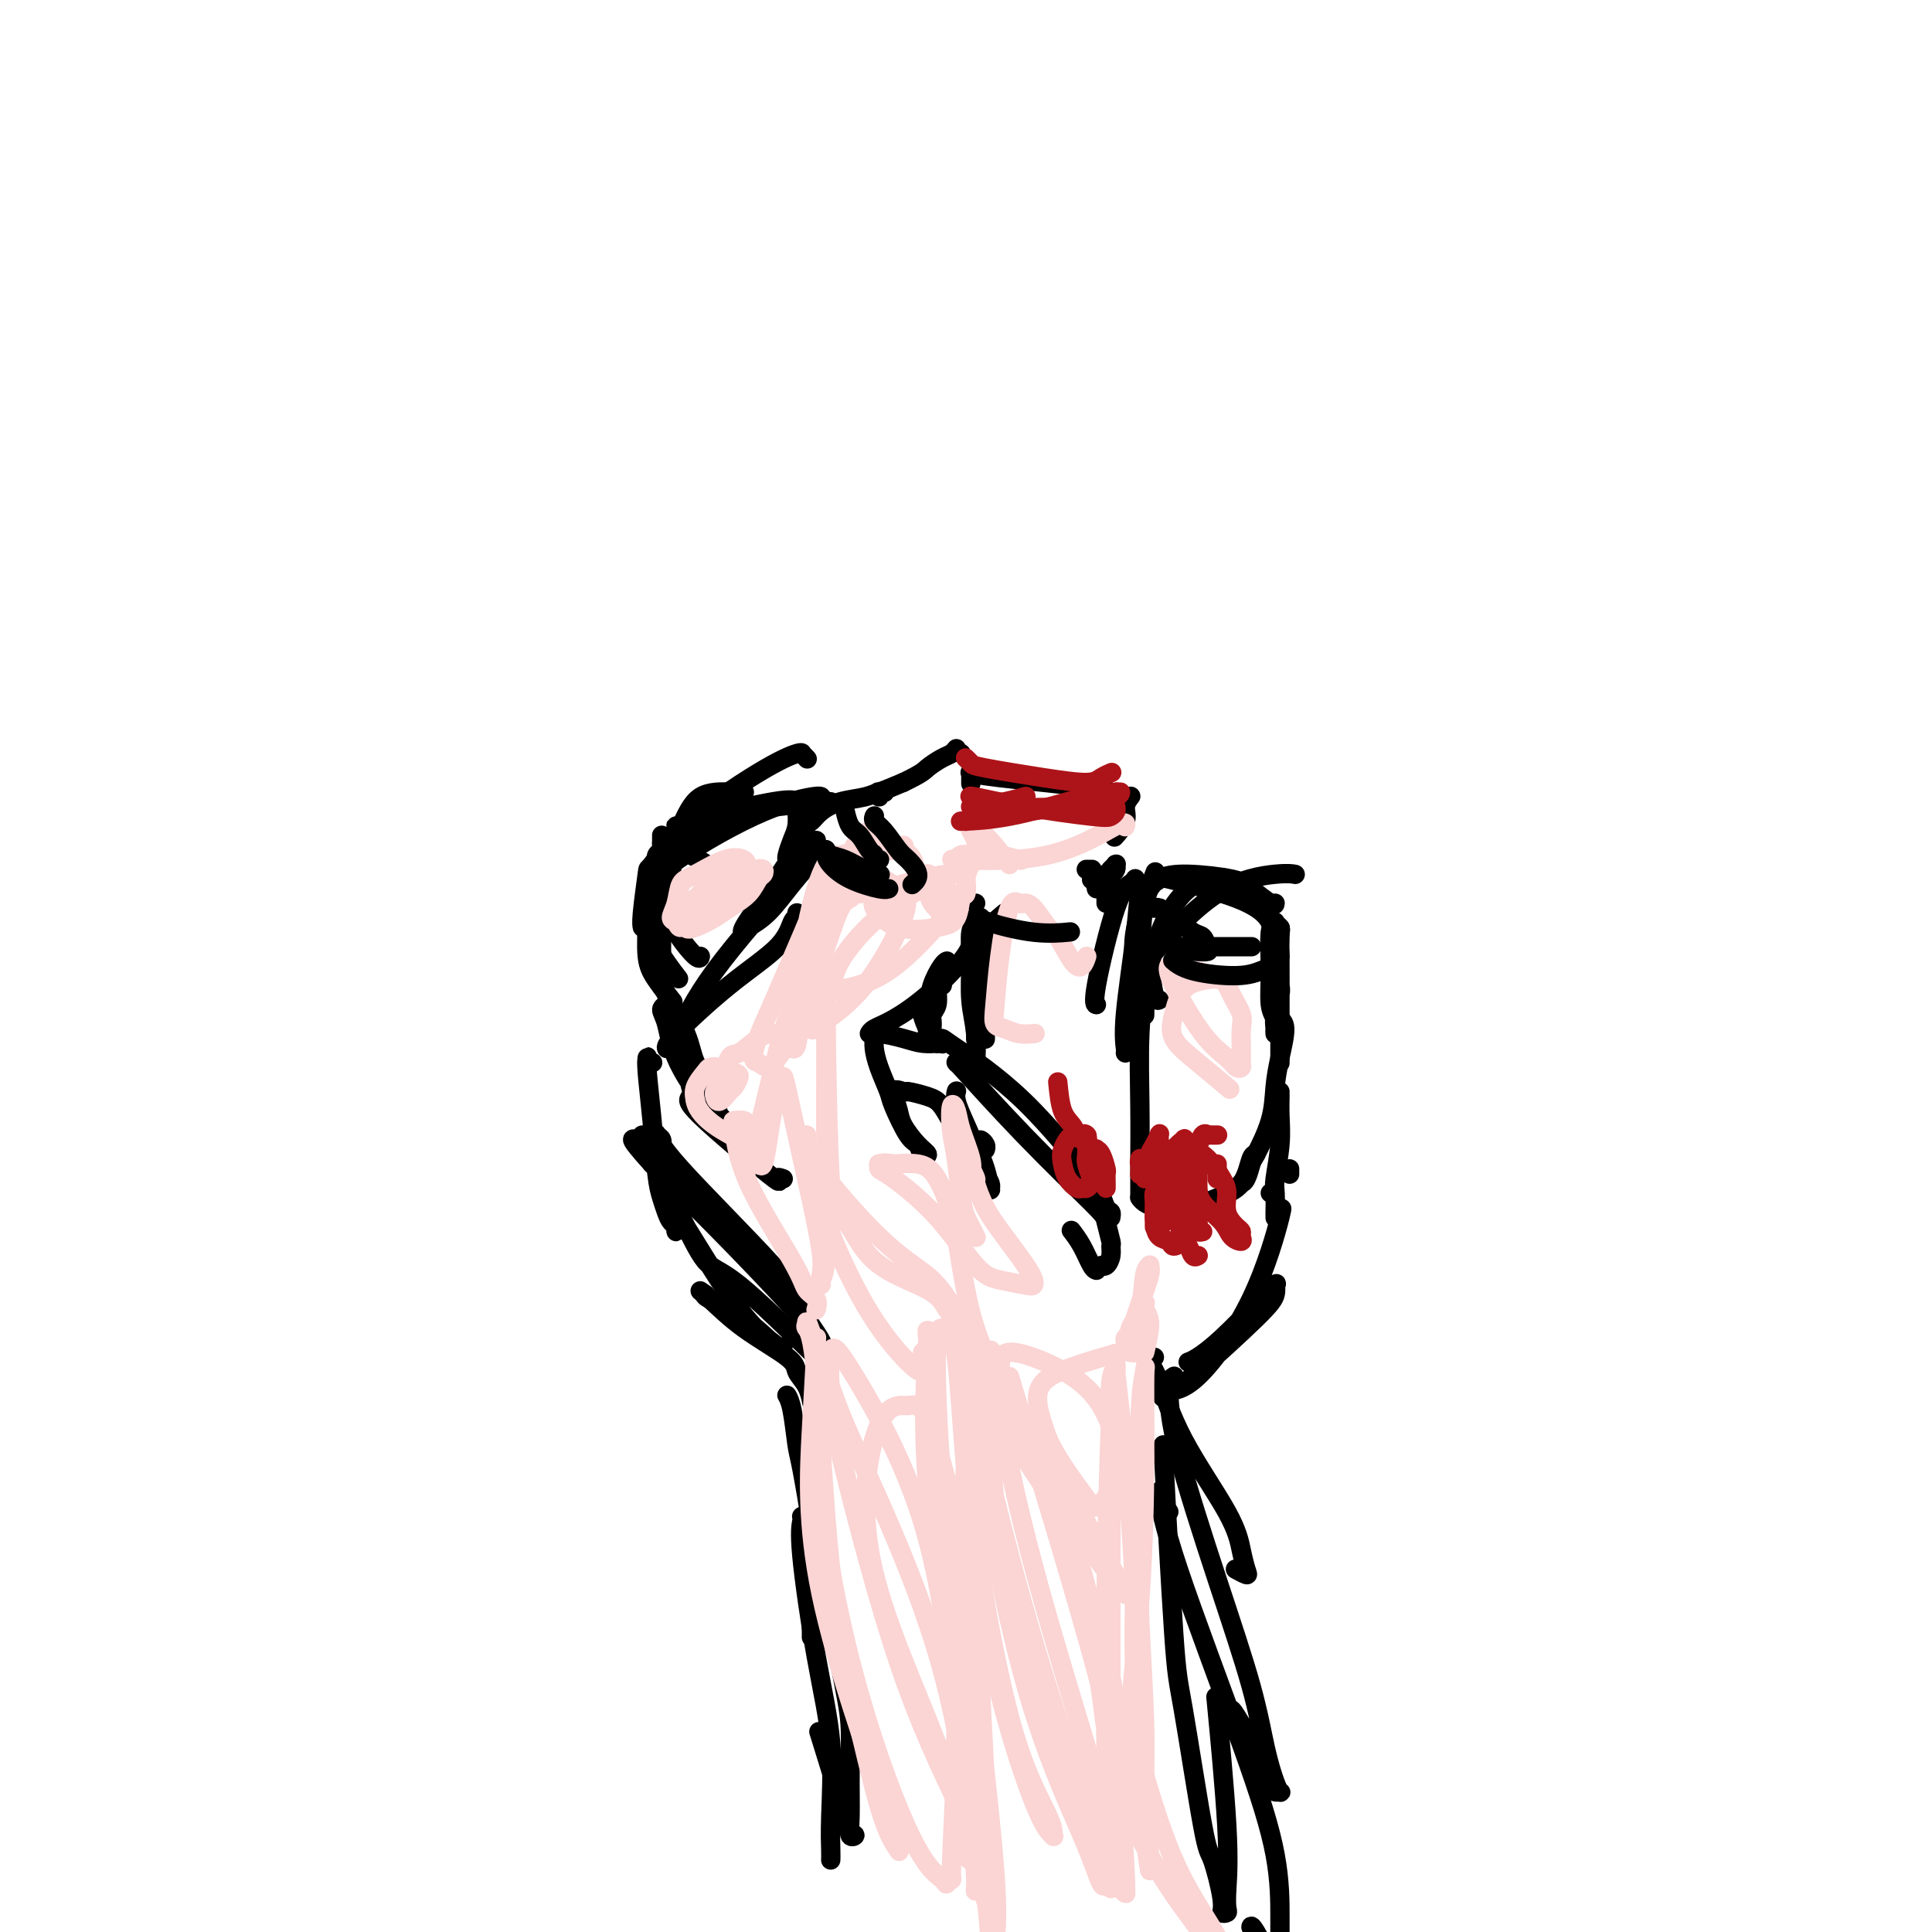 <svg viewBox='0 0 400 400' version='1.1' xmlns='http://www.w3.org/2000/svg' xmlns:xlink='http://www.w3.org/1999/xlink'><g fill='none' stroke='#000000' stroke-width='4' stroke-linecap='round' stroke-linejoin='round'><path d='M141,174c0.113,-0.445 0.226,-0.890 0,-1c-0.226,-0.110 -0.792,0.116 -1,0c-0.208,-0.116 -0.060,-0.573 0,-1c0.060,-0.427 0.030,-0.826 0,-1c-0.030,-0.174 -0.060,-0.125 0,0c0.060,0.125 0.208,0.325 0,1c-0.208,0.675 -0.774,1.823 -1,3c-0.226,1.177 -0.113,2.382 0,4c0.113,1.618 0.226,3.650 0,5c-0.226,1.350 -0.793,2.019 -1,3c-0.207,0.981 -0.056,2.275 0,3c0.056,0.725 0.016,0.881 0,1c-0.016,0.119 -0.008,0.201 0,0c0.008,-0.201 0.016,-0.683 0,-1c-0.016,-0.317 -0.057,-0.467 0,-1c0.057,-0.533 0.211,-1.448 0,-2c-0.211,-0.552 -0.789,-0.740 -1,-1c-0.211,-0.260 -0.057,-0.591 0,-1c0.057,-0.409 0.015,-0.895 0,-1c-0.015,-0.105 -0.004,0.172 0,0c0.004,-0.172 0.001,-0.794 0,-1c-0.001,-0.206 -0.000,0.005 0,0c0.000,-0.005 0.000,-0.227 0,0c-0.000,0.227 -0.000,0.902 0,1c0.000,0.098 0.000,-0.380 0,0c-0.000,0.380 -0.000,1.617 0,2c0.000,0.383 0.000,-0.089 0,0c-0.000,0.089 -0.000,0.740 0,1c0.000,0.260 0.000,0.130 0,0'/><path d='M137,181c0.008,-0.009 0.015,-0.018 0,0c-0.015,0.018 -0.053,0.063 0,0c0.053,-0.063 0.196,-0.233 0,0c-0.196,0.233 -0.732,0.868 -1,2c-0.268,1.132 -0.267,2.759 0,6c0.267,3.241 0.800,8.094 1,11c0.200,2.906 0.067,3.863 1,6c0.933,2.137 2.931,5.452 4,8c1.069,2.548 1.210,4.328 2,6c0.790,1.672 2.230,3.235 3,4c0.770,0.765 0.869,0.731 1,1c0.131,0.269 0.295,0.843 0,1c-0.295,0.157 -1.048,-0.101 -2,-1c-0.952,-0.899 -2.101,-2.440 -3,-4c-0.899,-1.560 -1.548,-3.140 -2,-4c-0.452,-0.860 -0.708,-1.002 -1,-2c-0.292,-0.998 -0.619,-2.854 -1,-4c-0.381,-1.146 -0.817,-1.583 -1,-2c-0.183,-0.417 -0.112,-0.815 0,-1c0.112,-0.185 0.267,-0.158 0,0c-0.267,0.158 -0.954,0.447 -1,1c-0.046,0.553 0.551,1.370 1,3c0.449,1.630 0.751,4.072 2,7c1.249,2.928 3.446,6.340 5,8c1.554,1.660 2.467,1.567 3,2c0.533,0.433 0.688,1.393 1,2c0.312,0.607 0.783,0.862 1,1c0.217,0.138 0.182,0.161 0,0c-0.182,-0.161 -0.511,-0.505 -1,-1c-0.489,-0.495 -1.140,-1.141 -2,-2c-0.860,-0.859 -1.930,-1.929 -3,-3'/><path d='M144,226c-1.181,-1.262 -1.134,-1.418 -1,-1c0.134,0.418 0.355,1.408 0,2c-0.355,0.592 -1.286,0.786 2,4c3.286,3.214 10.788,9.449 14,12c3.212,2.551 2.134,1.418 2,1c-0.134,-0.418 0.676,-0.119 1,0c0.324,0.119 0.162,0.060 0,0'/><path d='M137,181c-0.000,0.008 -0.000,0.016 0,0c0.000,-0.016 0.000,-0.057 0,0c-0.000,0.057 -0.000,0.212 0,0c0.000,-0.212 0.001,-0.792 0,-1c-0.001,-0.208 -0.004,-0.046 0,0c0.004,0.046 0.015,-0.026 0,0c-0.015,0.026 -0.057,0.150 0,0c0.057,-0.150 0.212,-0.575 0,-1c-0.212,-0.425 -0.790,-0.849 -1,-1c-0.210,-0.151 -0.053,-0.029 0,0c0.053,0.029 -0.000,-0.034 0,0c0.000,0.034 0.053,0.164 0,0c-0.053,-0.164 -0.210,-0.622 0,-1c0.210,-0.378 0.788,-0.675 1,-1c0.212,-0.325 0.057,-0.676 0,-1c-0.057,-0.324 -0.015,-0.620 0,-1c0.015,-0.380 0.004,-0.845 0,-1c-0.004,-0.155 -0.001,0.001 0,0c0.001,-0.001 0.000,-0.158 0,0c-0.000,0.158 0.000,0.631 0,1c-0.000,0.369 -0.001,0.635 0,1c0.001,0.365 0.004,0.830 0,1c-0.004,0.170 -0.015,0.047 0,0c0.015,-0.047 0.057,-0.016 0,0c-0.057,0.016 -0.211,0.018 0,0c0.211,-0.018 0.789,-0.057 1,0c0.211,0.057 0.057,0.211 0,0c-0.057,-0.211 -0.015,-0.788 0,-1c0.015,-0.212 0.004,-0.061 0,0c-0.004,0.061 -0.002,0.030 0,0'/><path d='M138,175c0.496,-0.717 1.236,0.490 2,1c0.764,0.510 1.553,0.322 3,1c1.447,0.678 3.550,2.220 5,3c1.450,0.780 2.245,0.797 3,1c0.755,0.203 1.470,0.590 2,1c0.530,0.410 0.874,0.842 1,1c0.126,0.158 0.034,0.043 0,0c-0.034,-0.043 -0.010,-0.012 0,0c0.010,0.012 0.005,0.006 0,0'/><path d='M138,217c0.002,0.007 0.005,0.013 0,0c-0.005,-0.013 -0.016,-0.046 0,0c0.016,0.046 0.060,0.170 0,0c-0.060,-0.170 -0.222,-0.634 2,-3c2.222,-2.366 6.830,-6.633 11,-10c4.170,-3.367 7.902,-5.834 10,-8c2.098,-2.166 2.562,-4.031 3,-5c0.438,-0.969 0.849,-1.043 1,-1c0.151,0.043 0.041,0.204 0,0c-0.041,-0.204 -0.012,-0.773 0,-1c0.012,-0.227 0.006,-0.114 0,0'/><path d='M141,214c-0.027,0.031 -0.054,0.062 0,0c0.054,-0.062 0.189,-0.219 0,0c-0.189,0.219 -0.702,0.812 0,-1c0.702,-1.812 2.619,-6.030 7,-12c4.381,-5.970 11.226,-13.691 15,-18c3.774,-4.309 4.475,-5.205 5,-6c0.525,-0.795 0.872,-1.487 1,-2c0.128,-0.513 0.037,-0.846 0,-1c-0.037,-0.154 -0.021,-0.130 0,0c0.021,0.130 0.048,0.367 0,1c-0.048,0.633 -0.170,1.662 -1,3c-0.830,1.338 -2.369,2.986 -4,5c-1.631,2.014 -3.356,4.395 -5,6c-1.644,1.605 -3.209,2.434 -4,3c-0.791,0.566 -0.808,0.869 -1,1c-0.192,0.131 -0.561,0.089 0,-1c0.561,-1.089 2.050,-3.226 4,-6c1.950,-2.774 4.362,-6.186 6,-9c1.638,-2.814 2.504,-5.030 3,-6c0.496,-0.970 0.623,-0.694 1,-1c0.377,-0.306 1.005,-1.192 2,-2c0.995,-0.808 2.359,-1.537 4,-2c1.641,-0.463 3.560,-0.661 5,-1c1.440,-0.339 2.400,-0.818 3,-1c0.600,-0.182 0.841,-0.067 1,0c0.159,0.067 0.235,0.086 0,0c-0.235,-0.086 -0.781,-0.277 -1,0c-0.219,0.277 -0.110,1.023 0,1c0.110,-0.023 0.222,-0.814 0,-1c-0.222,-0.186 -0.778,0.233 0,0c0.778,-0.233 2.889,-1.116 5,-2'/><path d='M187,162c4.073,-1.962 4.254,-2.368 5,-3c0.746,-0.632 2.056,-1.489 3,-2c0.944,-0.511 1.524,-0.676 2,-1c0.476,-0.324 0.850,-0.807 1,-1c0.150,-0.193 0.075,-0.097 0,0'/><path d='M199,156c0.000,0.000 0.000,0.000 0,0c0.000,0.000 0.000,0.000 0,0c-0.000,0.000 0.000,0.000 0,0c0.000,0.000 0.000,-0.000 0,0c0.000,0.000 0.000,0.000 0,0c0.000,0.000 0.000,0.000 0,0c0.000,0.000 0.000,0.000 0,0'/><path d='M201,162c-0.000,0.226 -0.000,0.453 0,0c0.000,-0.453 0.000,-1.585 0,-2c-0.000,-0.415 -0.002,-0.112 0,0c0.002,0.112 0.006,0.032 0,0c-0.006,-0.032 -0.022,-0.016 0,0c0.022,0.016 0.082,0.032 0,0c-0.082,-0.032 -0.305,-0.114 0,0c0.305,0.114 1.140,0.423 6,1c4.860,0.577 13.746,1.423 18,2c4.254,0.577 3.876,0.886 4,1c0.124,0.114 0.750,0.033 1,0c0.250,-0.033 0.125,-0.016 0,0'/><path d='M226,163c0.053,0.022 0.105,0.044 0,0c-0.105,-0.044 -0.368,-0.156 0,0c0.368,0.156 1.367,0.578 2,1c0.633,0.422 0.901,0.844 1,1c0.099,0.156 0.028,0.044 0,0c-0.028,-0.044 -0.014,-0.022 0,0'/><path d='M234,165c0.009,-0.011 0.019,-0.023 0,0c-0.019,0.023 -0.065,0.080 0,0c0.065,-0.080 0.241,-0.298 0,0c-0.241,0.298 -0.900,1.111 -1,2c-0.100,0.889 0.358,1.855 0,3c-0.358,1.145 -1.531,2.470 -2,3c-0.469,0.530 -0.235,0.265 0,0'/><path d='M229,181c-0.083,-0.022 -0.166,-0.044 0,0c0.166,0.044 0.581,0.154 1,0c0.419,-0.154 0.841,-0.574 1,-1c0.159,-0.426 0.057,-0.860 0,-1c-0.057,-0.140 -0.067,0.014 0,0c0.067,-0.014 0.210,-0.196 0,0c-0.210,0.196 -0.774,0.770 -1,1c-0.226,0.230 -0.113,0.115 0,0'/><path d='M226,180c-0.030,0.000 -0.061,0.000 0,0c0.061,0.000 0.212,0.000 0,0c-0.212,0.000 -0.788,0.000 -1,0c-0.212,0.000 -0.061,0.000 0,0c0.061,0.000 0.030,0.000 0,0'/><path d='M202,191c0.000,0.113 0.000,0.226 0,0c0.000,-0.226 0.000,-0.792 0,-1c-0.000,-0.208 0.000,-0.060 0,0c0.000,0.060 0.000,0.030 0,0'/><path d='M202,187c0.000,0.000 0.000,0.000 0,0c0.000,0.000 0.000,0.000 0,0'/><path d='M208,189c-1.608,1.351 -3.215,2.702 -4,4c-0.785,1.298 -0.746,2.544 -1,3c-0.254,0.456 -0.800,0.122 -1,0c-0.200,-0.122 -0.054,-0.033 0,0c0.054,0.033 0.015,0.009 0,0c-0.015,-0.009 -0.008,-0.005 0,0'/><path d='M226,182c0.000,0.113 0.000,0.226 0,0c0.000,-0.226 -0.000,-0.792 0,-1c0.000,-0.208 0.000,-0.060 0,0c0.000,0.060 0.000,0.030 0,0'/><path d='M229,185c0.000,-0.423 0.000,-0.845 0,-1c0.000,-0.155 -0.000,-0.041 0,0c0.000,0.041 0.000,0.011 0,0c0.000,-0.011 0.000,-0.003 0,0c0.000,0.003 -0.000,0.001 0,0c0.000,-0.001 0.000,-0.000 0,0'/><path d='M227,184c-0.083,-0.415 -0.166,-0.829 0,-1c0.166,-0.171 0.580,-0.098 1,0c0.420,0.098 0.844,0.222 1,0c0.156,-0.222 0.042,-0.791 0,-1c-0.042,-0.209 -0.012,-0.060 0,0c0.012,0.060 0.006,0.030 0,0'/><path d='M229,187c0.000,-0.423 0.000,-0.845 0,-1c0.000,-0.155 -0.000,-0.041 0,0c0.000,0.041 0.000,0.011 0,0c0.000,-0.011 0.000,-0.003 0,0c0.000,0.003 0.000,0.002 0,0'/><path d='M202,196c0.000,0.000 0.001,0.000 0,0c-0.001,-0.000 -0.003,-0.002 0,0c0.003,0.002 0.013,0.006 0,0c-0.013,-0.006 -0.048,-0.022 0,0c0.048,0.022 0.180,0.082 0,0c-0.180,-0.082 -0.671,-0.306 -1,0c-0.329,0.306 -0.494,1.144 -2,3c-1.506,1.856 -4.351,4.732 -7,7c-2.649,2.268 -5.102,3.928 -7,5c-1.898,1.072 -3.241,1.555 -4,2c-0.759,0.445 -0.935,0.850 -1,1c-0.065,0.150 -0.019,0.043 0,0c0.019,-0.043 0.009,-0.021 0,0'/><path d='M196,199c0.004,-0.002 0.008,-0.003 0,0c-0.008,0.003 -0.029,0.011 0,0c0.029,-0.011 0.108,-0.040 0,0c-0.108,0.040 -0.403,0.151 -1,1c-0.597,0.849 -1.494,2.438 -2,4c-0.506,1.562 -0.619,3.098 -1,4c-0.381,0.902 -1.030,1.170 -1,2c0.030,0.830 0.740,2.222 1,3c0.260,0.778 0.070,0.940 0,1c-0.070,0.060 -0.019,0.016 0,0c0.019,-0.016 0.005,-0.005 0,0c-0.005,0.005 -0.003,0.002 0,0'/><path d='M195,204c0.008,-0.000 0.016,-0.000 0,0c-0.016,0.000 -0.057,0.001 0,0c0.057,-0.001 0.213,-0.005 0,0c-0.213,0.005 -0.793,0.018 -1,0c-0.207,-0.018 -0.041,-0.066 0,0c0.041,0.066 -0.043,0.245 0,1c0.043,0.755 0.211,2.086 0,3c-0.211,0.914 -0.803,1.412 -1,2c-0.197,0.588 -0.000,1.268 0,2c0.000,0.732 -0.197,1.517 0,2c0.197,0.483 0.787,0.665 1,1c0.213,0.335 0.048,0.822 0,1c-0.048,0.178 0.019,0.045 0,0c-0.019,-0.045 -0.124,-0.002 0,0c0.124,0.002 0.478,-0.035 0,0c-0.478,0.035 -1.789,0.144 -3,0c-1.211,-0.144 -2.323,-0.540 -4,-1c-1.677,-0.460 -3.920,-0.985 -5,-1c-1.080,-0.015 -0.996,0.481 -1,1c-0.004,0.519 -0.097,1.060 0,2c0.097,0.940 0.383,2.278 1,4c0.617,1.722 1.565,3.828 2,5c0.435,1.172 0.356,1.411 1,3c0.644,1.589 2.010,4.527 3,6c0.990,1.473 1.603,1.482 2,2c0.397,0.518 0.576,1.545 1,2c0.424,0.455 1.091,0.337 1,0c-0.091,-0.337 -0.942,-0.895 -2,-2c-1.058,-1.105 -2.323,-2.759 -3,-4c-0.677,-1.241 -0.765,-2.069 -1,-3c-0.235,-0.931 -0.618,-1.966 -1,-3'/><path d='M185,227c-0.636,-2.071 1.274,-1.248 2,-1c0.726,0.248 0.268,-0.079 1,0c0.732,0.079 2.654,0.564 4,1c1.346,0.436 2.117,0.824 3,2c0.883,1.176 1.879,3.142 3,5c1.121,1.858 2.367,3.608 3,5c0.633,1.392 0.654,2.425 1,3c0.346,0.575 1.016,0.693 1,1c-0.016,0.307 -0.719,0.802 -1,1c-0.281,0.198 -0.141,0.099 0,0'/><path d='M198,226c0.003,-0.009 0.005,-0.018 0,0c-0.005,0.018 -0.019,0.063 0,0c0.019,-0.063 0.071,-0.235 0,0c-0.071,0.235 -0.264,0.879 0,2c0.264,1.121 0.985,2.721 2,5c1.015,2.279 2.324,5.237 3,7c0.676,1.763 0.718,2.332 1,3c0.282,0.668 0.805,1.434 1,2c0.195,0.566 0.062,0.930 0,1c-0.062,0.070 -0.055,-0.156 0,0c0.055,0.156 0.157,0.692 0,0c-0.157,-0.692 -0.574,-2.614 -1,-4c-0.426,-1.386 -0.860,-2.238 -1,-3c-0.140,-0.762 0.015,-1.433 0,-2c-0.015,-0.567 -0.200,-1.028 0,-1c0.200,0.028 0.785,0.546 1,1c0.215,0.454 0.062,0.844 0,1c-0.062,0.156 -0.031,0.078 0,0'/><path d='M195,216c0.115,0.113 0.231,0.226 0,0c-0.231,-0.226 -0.807,-0.792 -1,-1c-0.193,-0.208 -0.002,-0.058 0,0c0.002,0.058 -0.184,0.024 0,0c0.184,-0.024 0.738,-0.037 1,0c0.262,0.037 0.231,0.126 3,2c2.769,1.874 8.339,5.535 14,11c5.661,5.465 11.412,12.736 14,16c2.588,3.264 2.014,2.521 2,3c-0.014,0.479 0.532,2.181 1,3c0.468,0.819 0.857,0.756 1,1c0.143,0.244 0.038,0.797 0,1c-0.038,0.203 -0.011,0.058 0,0c0.011,-0.058 0.005,-0.029 0,0'/><path d='M198,220c-0.046,-0.055 -0.093,-0.109 0,0c0.093,0.109 0.325,0.383 0,0c-0.325,-0.383 -1.208,-1.423 1,1c2.208,2.423 7.505,8.308 13,14c5.495,5.692 11.186,11.191 14,14c2.814,2.809 2.751,2.928 3,4c0.249,1.072 0.809,3.096 1,4c0.191,0.904 0.012,0.687 0,1c-0.012,0.313 0.141,1.156 0,2c-0.141,0.844 -0.576,1.689 -1,2c-0.424,0.311 -0.835,0.089 -1,0c-0.165,-0.089 -0.082,-0.044 0,0'/><path d='M222,255c-0.174,-0.226 -0.348,-0.453 0,0c0.348,0.453 1.218,1.585 2,3c0.782,1.415 1.478,3.111 2,4c0.522,0.889 0.871,0.970 1,1c0.129,0.030 0.037,0.009 0,0c-0.037,-0.009 -0.018,-0.004 0,0'/><path d='M135,220c0.113,0.008 0.227,0.015 0,0c-0.227,-0.015 -0.794,-0.053 -1,0c-0.206,0.053 -0.052,0.196 0,0c0.052,-0.196 0.003,-0.731 0,-1c-0.003,-0.269 0.041,-0.274 0,0c-0.041,0.274 -0.166,0.825 0,3c0.166,2.175 0.622,5.973 1,10c0.378,4.027 0.680,8.283 1,11c0.320,2.717 0.660,3.895 1,5c0.340,1.105 0.679,2.135 1,3c0.321,0.865 0.624,1.563 1,2c0.376,0.437 0.826,0.612 1,1c0.174,0.388 0.071,0.988 0,1c-0.071,0.012 -0.109,-0.564 0,-1c0.109,-0.436 0.365,-0.733 0,-2c-0.365,-1.267 -1.352,-3.505 -2,-6c-0.648,-2.495 -0.957,-5.248 -1,-7c-0.043,-1.752 0.179,-2.501 0,-3c-0.179,-0.499 -0.759,-0.746 -1,-1c-0.241,-0.254 -0.141,-0.516 0,0c0.141,0.516 0.325,1.809 5,7c4.675,5.191 13.842,14.281 19,20c5.158,5.719 6.308,8.067 7,10c0.692,1.933 0.925,3.451 1,4c0.075,0.549 -0.009,0.129 0,0c0.009,-0.129 0.110,0.035 0,0c-0.110,-0.035 -0.432,-0.267 0,0c0.432,0.267 1.616,1.033 -1,-2c-2.616,-3.033 -9.033,-9.867 -15,-16c-5.967,-6.133 -11.483,-11.567 -17,-17'/><path d='M135,241c-5.824,-6.459 -3.884,-5.108 -3,-5c0.884,0.108 0.711,-1.028 1,-1c0.289,0.028 1.040,1.221 1,2c-0.040,0.779 -0.872,1.144 3,5c3.872,3.856 12.449,11.204 19,18c6.551,6.796 11.076,13.041 13,16c1.924,2.959 1.247,2.631 1,3c-0.247,0.369 -0.065,1.434 0,2c0.065,0.566 0.013,0.631 0,1c-0.013,0.369 0.014,1.041 0,1c-0.014,-0.041 -0.067,-0.795 0,-1c0.067,-0.205 0.255,0.137 -3,-3c-3.255,-3.137 -9.954,-9.755 -14,-13c-4.046,-3.245 -5.438,-3.118 -7,-5c-1.562,-1.882 -3.294,-5.772 -5,-9c-1.706,-3.228 -3.385,-5.794 -4,-7c-0.615,-1.206 -0.167,-1.052 0,-1c0.167,0.052 0.054,0.000 0,0c-0.054,-0.000 -0.050,0.050 0,0c0.050,-0.050 0.147,-0.199 0,0c-0.147,0.199 -0.538,0.747 0,2c0.538,1.253 2.004,3.212 5,8c2.996,4.788 7.520,12.406 11,17c3.480,4.594 5.915,6.164 7,7c1.085,0.836 0.821,0.937 1,1c0.179,0.063 0.801,0.087 1,0c0.199,-0.087 -0.024,-0.286 0,0c0.024,0.286 0.295,1.056 -1,0c-1.295,-1.056 -4.156,-3.938 -7,-6c-2.844,-2.062 -5.670,-3.303 -7,-4c-1.330,-0.697 -1.165,-0.848 -1,-1'/><path d='M146,268c-2.224,-1.598 -0.786,-0.591 1,1c1.786,1.591 3.918,3.768 7,6c3.082,2.232 7.113,4.518 9,6c1.887,1.482 1.629,2.160 2,3c0.371,0.840 1.369,1.841 2,3c0.631,1.159 0.895,2.474 1,3c0.105,0.526 0.053,0.263 0,0'/><path d='M163,289c0.002,0.003 0.003,0.006 0,0c-0.003,-0.006 -0.012,-0.020 0,0c0.012,0.020 0.044,0.073 0,0c-0.044,-0.073 -0.163,-0.274 0,0c0.163,0.274 0.607,1.021 1,3c0.393,1.979 0.733,5.188 1,7c0.267,1.812 0.460,2.226 1,5c0.540,2.774 1.427,7.906 2,12c0.573,4.094 0.833,7.148 1,9c0.167,1.852 0.242,2.502 0,3c-0.242,0.498 -0.801,0.846 -1,1c-0.199,0.154 -0.039,0.115 0,0c0.039,-0.115 -0.042,-0.308 0,-1c0.042,-0.692 0.207,-1.885 0,-3c-0.207,-1.115 -0.787,-2.153 -1,-3c-0.213,-0.847 -0.058,-1.502 0,-2c0.058,-0.498 0.019,-0.839 0,-1c-0.019,-0.161 -0.019,-0.141 0,0c0.019,0.141 0.058,0.405 0,1c-0.058,0.595 -0.212,1.522 0,2c0.212,0.478 0.789,0.506 1,2c0.211,1.494 0.057,4.452 0,7c-0.057,2.548 -0.015,4.686 0,6c0.015,1.314 0.004,1.804 0,2c-0.004,0.196 -0.002,0.098 0,0'/><path d='M168,312c-0.008,0.087 -0.016,0.174 0,0c0.016,-0.174 0.056,-0.608 0,-1c-0.056,-0.392 -0.207,-0.742 0,0c0.207,0.742 0.773,2.575 1,4c0.227,1.425 0.114,2.443 1,8c0.886,5.557 2.772,15.654 4,22c1.228,6.346 1.798,8.940 2,12c0.202,3.060 0.037,6.584 0,10c-0.037,3.416 0.053,6.724 0,9c-0.053,2.276 -0.250,3.522 0,4c0.250,0.478 0.945,0.189 1,0c0.055,-0.189 -0.532,-0.277 -1,-1c-0.468,-0.723 -0.818,-2.079 -2,-6c-1.182,-3.921 -3.195,-10.406 -4,-13c-0.805,-2.594 -0.403,-1.297 0,0'/><path d='M166,314c-0.018,-0.040 -0.036,-0.080 0,0c0.036,0.080 0.125,0.281 0,1c-0.125,0.719 -0.464,1.957 0,7c0.464,5.043 1.732,13.891 3,21c1.268,7.109 2.536,12.479 3,18c0.464,5.521 0.124,11.192 0,15c-0.124,3.808 -0.033,5.753 0,7c0.033,1.247 0.009,1.797 0,2c-0.009,0.203 -0.003,0.058 0,0c0.003,-0.058 0.001,-0.029 0,0'/><path d='M265,251c0.000,-0.000 0.000,-0.001 0,0c-0.000,0.001 -0.001,0.003 0,0c0.001,-0.003 0.004,-0.010 0,0c-0.004,0.010 -0.014,0.037 0,0c0.014,-0.037 0.053,-0.139 0,0c-0.053,0.139 -0.196,0.520 0,0c0.196,-0.520 0.733,-1.940 0,1c-0.733,2.940 -2.735,10.240 -6,17c-3.265,6.760 -7.793,12.981 -11,16c-3.207,3.019 -5.094,2.836 -6,3c-0.906,0.164 -0.832,0.676 -1,1c-0.168,0.324 -0.577,0.460 0,0c0.577,-0.460 2.141,-1.514 3,-2c0.859,-0.486 1.014,-0.403 4,-3c2.986,-2.597 8.803,-7.875 12,-11c3.197,-3.125 3.776,-4.096 4,-5c0.224,-0.904 0.095,-1.740 0,-2c-0.095,-0.260 -0.154,0.056 0,0c0.154,-0.056 0.521,-0.484 0,0c-0.521,0.484 -1.930,1.881 -4,4c-2.070,2.119 -4.802,4.960 -7,7c-2.198,2.040 -3.861,3.280 -5,4c-1.139,0.720 -1.754,0.920 -2,1c-0.246,0.080 -0.123,0.040 0,0'/><path d='M239,281c-0.433,0.016 -0.866,0.033 -1,0c-0.134,-0.033 0.030,-0.114 0,0c-0.030,0.114 -0.254,0.424 0,1c0.254,0.576 0.985,1.418 2,4c1.015,2.582 2.312,6.903 5,12c2.688,5.097 6.765,10.970 9,15c2.235,4.030 2.626,6.218 3,8c0.374,1.782 0.729,3.158 1,4c0.271,0.842 0.458,1.150 0,1c-0.458,-0.150 -1.559,-0.757 -2,-1c-0.441,-0.243 -0.220,-0.121 0,0'/><path d='M243,285c0.008,-0.005 0.016,-0.011 0,0c-0.016,0.011 -0.056,0.037 0,0c0.056,-0.037 0.207,-0.139 0,0c-0.207,0.139 -0.771,0.517 -1,1c-0.229,0.483 -0.122,1.071 0,3c0.122,1.929 0.260,5.199 2,12c1.740,6.801 5.083,17.133 8,26c2.917,8.867 5.410,16.271 7,22c1.590,5.729 2.278,9.784 3,13c0.722,3.216 1.477,5.593 2,7c0.523,1.407 0.813,1.845 1,2c0.187,0.155 0.271,0.027 0,0c-0.271,-0.027 -0.896,0.045 -1,0c-0.104,-0.045 0.312,-0.208 -1,-3c-1.312,-2.792 -4.353,-8.213 -6,-11c-1.647,-2.787 -1.899,-2.939 -2,-3c-0.101,-0.061 -0.050,-0.030 0,0'/><path d='M242,302c0.117,0.062 0.234,0.125 0,0c-0.234,-0.125 -0.819,-0.436 -1,0c-0.181,0.436 0.042,1.620 0,0c-0.042,-1.620 -0.349,-6.045 0,1c0.349,7.045 1.355,25.561 2,35c0.645,9.439 0.928,9.801 2,16c1.072,6.199 2.932,18.236 4,24c1.068,5.764 1.344,5.256 2,7c0.656,1.744 1.692,5.741 2,8c0.308,2.259 -0.112,2.780 0,3c0.112,0.220 0.755,0.139 1,0c0.245,-0.139 0.093,-0.336 0,-1c-0.093,-0.664 -0.128,-1.797 0,-4c0.128,-2.203 0.419,-5.478 0,-13c-0.419,-7.522 -1.548,-19.292 -2,-24c-0.452,-4.708 -0.226,-2.354 0,0'/><path d='M242,313c-0.843,-1.148 -1.686,-2.296 -2,-3c-0.314,-0.704 -0.098,-0.964 0,-1c0.098,-0.036 0.079,0.151 0,0c-0.079,-0.151 -0.217,-0.639 0,1c0.217,1.639 0.790,5.407 4,15c3.210,9.593 9.056,25.013 13,36c3.944,10.987 5.985,17.542 7,23c1.015,5.458 1.004,9.819 1,13c-0.004,3.181 -0.001,5.181 0,7c0.001,1.819 0.000,3.458 0,4c-0.000,0.542 -0.000,-0.012 0,0c0.000,0.012 0.000,0.591 -1,-1c-1.000,-1.591 -3.000,-5.351 -4,-7c-1.000,-1.649 -1.000,-1.185 -1,-1c-0.000,0.185 -0.000,0.093 0,0'/><path d='M263,247c0.000,0.000 0.000,0.000 0,0c0.000,0.000 0.000,-0.000 0,0c0.000,0.000 0.000,0.000 0,0c0.000,0.000 0.000,0.000 0,0'/><path d='M264,252c0.000,-0.003 0.000,-0.005 0,0c-0.000,0.005 -0.000,0.019 0,0c0.000,-0.019 0.000,-0.071 0,0c-0.000,0.071 -0.001,0.266 0,0c0.001,-0.266 0.004,-0.993 0,-1c-0.004,-0.007 -0.015,0.705 0,0c0.015,-0.705 0.057,-2.826 0,-4c-0.057,-1.174 -0.211,-1.400 0,-3c0.211,-1.600 0.789,-4.572 1,-7c0.211,-2.428 0.057,-4.311 0,-6c-0.057,-1.689 -0.015,-3.186 0,-4c0.015,-0.814 0.004,-0.947 0,-1c-0.004,-0.053 -0.002,-0.027 0,0'/><path d='M267,243c0.000,0.008 0.000,0.016 0,0c0.000,-0.016 0.000,-0.056 0,0c0.000,0.056 -0.000,0.207 0,0c0.000,-0.207 0.000,-0.774 0,-1c-0.000,-0.226 0.000,-0.113 0,0'/><path d='M268,181c0.001,0.000 0.002,0.000 0,0c-0.002,-0.000 -0.007,-0.001 0,0c0.007,0.001 0.024,0.005 0,0c-0.024,-0.005 -0.091,-0.019 0,0c0.091,0.019 0.339,0.070 0,0c-0.339,-0.070 -1.265,-0.260 -4,0c-2.735,0.260 -7.279,0.970 -12,4c-4.721,3.030 -9.619,8.381 -12,11c-2.381,2.619 -2.247,2.506 -2,4c0.247,1.494 0.605,4.595 1,6c0.395,1.405 0.827,1.116 1,1c0.173,-0.116 0.086,-0.058 0,0'/><path d='M252,183c-0.441,0.002 -0.883,0.004 -1,0c-0.117,-0.004 0.090,-0.014 0,0c-0.090,0.014 -0.475,0.053 -1,0c-0.525,-0.053 -1.188,-0.197 -2,0c-0.812,0.197 -1.773,0.734 -3,2c-1.227,1.266 -2.721,3.261 -4,6c-1.279,2.739 -2.343,6.223 -3,9c-0.657,2.777 -0.908,4.847 -1,6c-0.092,1.153 -0.025,1.387 0,2c0.025,0.613 0.007,1.604 0,2c-0.007,0.396 -0.004,0.198 0,0'/><path d='M237,196c0.001,0.008 0.001,0.016 0,0c-0.001,-0.016 -0.004,-0.056 0,0c0.004,0.056 0.015,0.207 0,0c-0.015,-0.207 -0.057,-0.773 0,0c0.057,0.773 0.211,2.884 0,6c-0.211,3.116 -0.789,7.238 -1,12c-0.211,4.762 -0.057,10.166 0,15c0.057,4.834 0.015,9.098 0,11c-0.015,1.902 -0.004,1.442 0,2c0.004,0.558 0.001,2.136 0,3c-0.001,0.864 -0.000,1.016 0,1c0.000,-0.016 0.000,-0.200 0,0c-0.000,0.200 -0.000,0.785 0,1c0.000,0.215 0.000,0.062 0,0c-0.000,-0.062 -0.000,-0.031 0,0'/><path d='M236,248c0.001,0.002 0.002,0.003 0,0c-0.002,-0.003 -0.008,-0.012 0,0c0.008,0.012 0.030,0.043 0,0c-0.030,-0.043 -0.113,-0.161 0,0c0.113,0.161 0.422,0.601 1,1c0.578,0.399 1.426,0.758 3,1c1.574,0.242 3.876,0.366 6,0c2.124,-0.366 4.072,-1.222 6,-2c1.928,-0.778 3.836,-1.476 5,-3c1.164,-1.524 1.583,-3.872 2,-5c0.417,-1.128 0.834,-1.037 1,-1c0.166,0.037 0.083,0.018 0,0'/><path d='M257,245c0.023,-0.007 0.046,-0.014 0,0c-0.046,0.014 -0.159,0.050 0,0c0.159,-0.050 0.592,-0.185 1,-1c0.408,-0.815 0.791,-2.309 1,-3c0.209,-0.691 0.243,-0.580 1,-2c0.757,-1.420 2.238,-4.370 3,-7c0.762,-2.630 0.806,-4.940 1,-7c0.194,-2.060 0.536,-3.872 1,-6c0.464,-2.128 1.048,-4.573 1,-6c-0.048,-1.427 -0.728,-1.836 -1,-2c-0.272,-0.164 -0.136,-0.082 0,0'/><path d='M265,220c0.000,-0.002 0.000,-0.004 0,0c-0.000,0.004 -0.000,0.014 0,0c0.000,-0.014 0.000,-0.054 0,0c-0.000,0.054 -0.000,0.200 0,0c0.000,-0.200 0.000,-0.748 0,-1c-0.000,-0.252 -0.000,-0.208 0,0c0.000,0.208 0.001,0.578 0,-2c-0.001,-2.578 -0.004,-8.106 0,-11c0.004,-2.894 0.016,-3.154 0,-5c-0.016,-1.846 -0.061,-5.278 0,-7c0.061,-1.722 0.227,-1.734 0,-2c-0.227,-0.266 -0.846,-0.787 -1,-1c-0.154,-0.213 0.159,-0.118 0,0c-0.159,0.118 -0.789,0.259 -1,2c-0.211,1.741 -0.004,5.083 0,8c0.004,2.917 -0.195,5.408 0,7c0.195,1.592 0.784,2.283 1,3c0.216,0.717 0.058,1.458 0,2c-0.058,0.542 -0.017,0.884 0,1c0.017,0.116 0.008,0.008 0,0c-0.008,-0.008 -0.016,0.086 0,0c0.016,-0.086 0.057,-0.351 0,-1c-0.057,-0.649 -0.211,-1.680 0,-3c0.211,-1.320 0.789,-2.927 1,-4c0.211,-1.073 0.057,-1.611 0,-2c-0.057,-0.389 -0.015,-0.628 0,-1c0.015,-0.372 0.004,-0.876 0,-1c-0.004,-0.124 -0.001,0.132 0,0c0.001,-0.132 0.000,-0.651 0,-1c-0.000,-0.349 -0.000,-0.528 0,-1c0.000,-0.472 0.000,-1.236 0,-2'/><path d='M265,198c-0.066,-2.976 -0.730,-2.416 -1,-3c-0.270,-0.584 -0.146,-2.310 -1,-4c-0.854,-1.690 -2.685,-3.342 -7,-5c-4.315,-1.658 -11.115,-3.321 -14,-4c-2.885,-0.679 -1.854,-0.375 -2,0c-0.146,0.375 -1.470,0.821 -2,1c-0.530,0.179 -0.265,0.089 0,0'/><path d='M264,187c-0.029,0.288 -0.059,0.576 -1,0c-0.941,-0.576 -2.794,-2.016 -4,-3c-1.206,-0.984 -1.766,-1.514 -4,-2c-2.234,-0.486 -6.141,-0.930 -9,-1c-2.859,-0.070 -4.671,0.234 -6,1c-1.329,0.766 -2.174,1.995 -3,4c-0.826,2.005 -1.634,4.785 -2,7c-0.366,2.215 -0.291,3.866 0,5c0.291,1.134 0.797,1.753 1,2c0.203,0.247 0.101,0.124 0,0'/><path d='M239,181c0.015,-0.039 0.031,-0.078 0,0c-0.031,0.078 -0.107,0.273 0,0c0.107,-0.273 0.397,-1.014 0,0c-0.397,1.014 -1.479,3.782 -2,6c-0.521,2.218 -0.479,3.887 -1,9c-0.521,5.113 -1.603,13.669 -2,17c-0.397,3.331 -0.107,1.435 0,1c0.107,-0.435 0.031,0.590 0,1c-0.031,0.410 -0.015,0.205 0,0'/><path d='M237,184c0.007,0.003 0.014,0.006 0,0c-0.014,-0.006 -0.050,-0.022 0,0c0.050,0.022 0.185,0.083 0,0c-0.185,-0.083 -0.691,-0.309 -1,1c-0.309,1.309 -0.423,4.155 -1,9c-0.577,4.845 -1.619,11.690 -2,16c-0.381,4.310 -0.103,6.083 0,7c0.103,0.917 0.029,0.976 0,1c-0.029,0.024 -0.015,0.012 0,0'/><path d='M235,182c-0.001,0.002 -0.002,0.003 0,0c0.002,-0.003 0.007,-0.011 0,0c-0.007,0.011 -0.027,0.041 0,0c0.027,-0.041 0.102,-0.155 0,0c-0.102,0.155 -0.381,0.577 -1,1c-0.619,0.423 -1.578,0.845 -3,5c-1.422,4.155 -3.306,12.042 -4,16c-0.694,3.958 -0.198,3.988 0,4c0.198,0.012 0.099,0.006 0,0'/><path d='M205,194c-0.455,-0.322 -0.910,-0.644 -1,-1c-0.090,-0.356 0.186,-0.747 0,0c-0.186,0.747 -0.834,2.631 -1,4c-0.166,1.369 0.152,2.223 0,4c-0.152,1.777 -0.773,4.476 -1,7c-0.227,2.524 -0.061,4.872 0,6c0.061,1.128 0.017,1.037 0,1c-0.017,-0.037 -0.009,-0.018 0,0'/><path d='M204,197c-0.392,-0.115 -0.785,-0.229 -1,0c-0.215,0.229 -0.254,0.803 0,2c0.254,1.197 0.800,3.018 1,5c0.200,1.982 0.054,4.125 0,6c-0.054,1.875 -0.014,3.482 0,4c0.014,0.518 0.004,-0.053 0,0c-0.004,0.053 -0.001,0.729 0,1c0.001,0.271 0.001,0.135 0,0'/><path d='M203,190c-0.454,-0.087 -0.907,-0.174 -1,0c-0.093,0.174 0.175,0.610 0,1c-0.175,0.390 -0.793,0.736 -1,2c-0.207,1.264 -0.003,3.446 0,6c0.003,2.554 -0.195,5.478 0,8c0.195,2.522 0.783,4.640 1,7c0.217,2.360 0.062,4.960 0,6c-0.062,1.040 -0.031,0.520 0,0'/><path d='M170,167c0.000,0.000 0.000,0.000 0,0c-0.000,-0.000 -0.000,-0.000 0,0c0.000,0.000 0.000,0.001 0,0c-0.000,-0.001 -0.000,-0.003 0,0c0.000,0.003 0.000,0.013 0,0c-0.000,-0.013 -0.000,-0.047 0,0c0.000,0.047 0.001,0.177 -1,0c-1.001,-0.177 -3.004,-0.661 -8,0c-4.996,0.661 -12.985,2.468 -18,5c-5.015,2.532 -7.057,5.789 -8,7c-0.943,1.211 -0.789,0.376 -1,2c-0.211,1.624 -0.788,5.706 -1,8c-0.212,2.294 -0.061,2.798 0,3c0.061,0.202 0.030,0.101 0,0'/><path d='M163,178c-0.083,-0.151 -0.166,-0.303 0,-1c0.166,-0.697 0.582,-1.941 1,-3c0.418,-1.059 0.838,-1.933 1,-3c0.162,-1.067 0.065,-2.328 0,-3c-0.065,-0.672 -0.099,-0.756 0,-1c0.099,-0.244 0.332,-0.650 0,-1c-0.332,-0.350 -1.227,-0.646 -5,0c-3.773,0.646 -10.422,2.232 -14,3c-3.578,0.768 -4.085,0.716 -5,2c-0.915,1.284 -2.238,3.903 -3,5c-0.762,1.097 -0.965,0.673 -1,1c-0.035,0.327 0.096,1.404 0,3c-0.096,1.596 -0.418,3.709 0,6c0.418,2.291 1.576,4.758 3,7c1.424,2.242 3.114,4.257 4,5c0.886,0.743 0.967,0.212 1,0c0.033,-0.212 0.016,-0.106 0,0'/><path d='M172,166c-0.453,-0.031 -0.906,-0.063 -1,0c-0.094,0.063 0.170,0.219 0,0c-0.170,-0.219 -0.775,-0.814 -1,-1c-0.225,-0.186 -0.070,0.036 0,0c0.070,-0.036 0.053,-0.331 -2,0c-2.053,0.331 -6.144,1.288 -12,4c-5.856,2.712 -13.478,7.181 -17,10c-3.522,2.819 -2.943,3.989 -3,5c-0.057,1.011 -0.750,1.862 -1,3c-0.250,1.138 -0.057,2.563 0,4c0.057,1.437 -0.023,2.887 1,5c1.023,2.113 3.149,4.889 4,6c0.851,1.111 0.425,0.555 0,0'/><path d='M167,157c0.112,0.117 0.224,0.234 0,0c-0.224,-0.234 -0.783,-0.818 -1,-1c-0.217,-0.182 -0.092,0.038 0,0c0.092,-0.038 0.150,-0.332 -1,0c-1.150,0.332 -3.509,1.292 -8,4c-4.491,2.708 -11.113,7.165 -15,11c-3.887,3.835 -5.037,7.049 -6,9c-0.963,1.951 -1.739,2.639 -2,4c-0.261,1.361 -0.006,3.395 0,6c0.006,2.605 -0.235,5.781 0,8c0.235,2.219 0.948,3.482 2,5c1.052,1.518 2.443,3.291 3,4c0.557,0.709 0.278,0.355 0,0'/><path d='M154,164c0.094,0.002 0.188,0.004 0,0c-0.188,-0.004 -0.660,-0.014 -1,0c-0.340,0.014 -0.550,0.052 -2,0c-1.450,-0.052 -4.140,-0.195 -6,1c-1.860,1.195 -2.891,3.729 -4,6c-1.109,2.271 -2.297,4.279 -3,8c-0.703,3.721 -0.920,9.156 -1,13c-0.080,3.844 -0.023,6.098 0,7c0.023,0.902 0.011,0.451 0,0'/></g>
<g fill='none' stroke='#FBD4D4' stroke-width='4' stroke-linecap='round' stroke-linejoin='round'><path d='M151,181c-0.423,-0.423 -0.846,-0.845 -1,-1c-0.154,-0.155 -0.039,-0.042 0,0c0.039,0.042 0.004,0.013 0,0c-0.004,-0.013 0.024,-0.011 0,0c-0.024,0.011 -0.101,0.030 0,0c0.101,-0.030 0.378,-0.110 0,0c-0.378,0.110 -1.411,0.411 -2,1c-0.589,0.589 -0.733,1.465 -1,2c-0.267,0.535 -0.655,0.729 -1,1c-0.345,0.271 -0.645,0.617 -1,1c-0.355,0.383 -0.764,0.801 -1,1c-0.236,0.199 -0.299,0.180 0,0c0.299,-0.180 0.960,-0.520 2,-1c1.040,-0.480 2.459,-1.099 4,-2c1.541,-0.901 3.205,-2.083 4,-3c0.795,-0.917 0.722,-1.568 0,-2c-0.722,-0.432 -2.093,-0.645 -4,0c-1.907,0.645 -4.350,2.147 -6,3c-1.650,0.853 -2.507,1.057 -3,2c-0.493,0.943 -0.622,2.625 -1,4c-0.378,1.375 -1.005,2.442 -1,3c0.005,0.558 0.641,0.606 1,1c0.359,0.394 0.440,1.132 1,1c0.560,-0.132 1.598,-1.136 3,-2c1.402,-0.864 3.170,-1.588 4,-2c0.830,-0.412 0.724,-0.511 1,-1c0.276,-0.489 0.933,-1.369 1,-2c0.067,-0.631 -0.456,-1.015 -1,-1c-0.544,0.015 -1.108,0.427 -2,1c-0.892,0.573 -2.112,1.307 -3,2c-0.888,0.693 -1.444,1.347 -2,2'/><path d='M142,189c-1.219,0.730 -0.268,0.557 0,1c0.268,0.443 -0.148,1.504 0,2c0.148,0.496 0.861,0.428 2,0c1.139,-0.428 2.706,-1.214 4,-2c1.294,-0.786 2.317,-1.572 3,-2c0.683,-0.428 1.028,-0.500 1,-1c-0.028,-0.500 -0.427,-1.429 -1,-2c-0.573,-0.571 -1.320,-0.783 -2,-1c-0.680,-0.217 -1.295,-0.437 -2,0c-0.705,0.437 -1.502,1.531 -2,2c-0.498,0.469 -0.696,0.313 -1,1c-0.304,0.687 -0.713,2.218 -1,3c-0.287,0.782 -0.452,0.816 0,1c0.452,0.184 1.522,0.520 3,0c1.478,-0.520 3.364,-1.894 5,-3c1.636,-1.106 3.022,-1.943 4,-3c0.978,-1.057 1.546,-2.333 2,-3c0.454,-0.667 0.792,-0.725 1,-1c0.208,-0.275 0.287,-0.766 0,-1c-0.287,-0.234 -0.939,-0.209 -1,0c-0.061,0.209 0.468,0.602 0,1c-0.468,0.398 -1.934,0.799 -3,2c-1.066,1.201 -1.733,3.200 -2,4c-0.267,0.800 -0.133,0.400 0,0'/><path d='M178,185c0.094,0.027 0.188,0.054 0,0c-0.188,-0.054 -0.660,-0.189 -1,0c-0.340,0.189 -0.550,0.703 -1,1c-0.450,0.297 -1.141,0.379 -2,2c-0.859,1.621 -1.887,4.781 -3,8c-1.113,3.219 -2.312,6.495 -3,9c-0.688,2.505 -0.866,4.237 -1,5c-0.134,0.763 -0.224,0.557 0,1c0.224,0.443 0.761,1.536 1,2c0.239,0.464 0.178,0.298 2,-1c1.822,-1.298 5.526,-3.728 9,-8c3.474,-4.272 6.719,-10.384 8,-14c1.281,-3.616 0.598,-4.735 -1,-6c-1.598,-1.265 -4.111,-2.676 -6,-4c-1.889,-1.324 -3.154,-2.560 -4,-3c-0.846,-0.440 -1.274,-0.085 -2,0c-0.726,0.085 -1.750,-0.100 -3,2c-1.250,2.100 -2.724,6.485 -4,13c-1.276,6.515 -2.353,15.159 -3,19c-0.647,3.841 -0.864,2.878 -1,3c-0.136,0.122 -0.191,1.330 0,2c0.191,0.670 0.627,0.801 1,1c0.373,0.199 0.684,0.467 1,-1c0.316,-1.467 0.637,-4.669 2,-10c1.363,-5.331 3.770,-12.791 5,-17c1.230,-4.209 1.285,-5.167 1,-6c-0.285,-0.833 -0.911,-1.541 -1,-2c-0.089,-0.459 0.358,-0.669 0,0c-0.358,0.669 -1.519,2.219 -2,3c-0.481,0.781 -0.280,0.795 -2,5c-1.720,4.205 -5.360,12.603 -9,21'/><path d='M159,210c-2.879,6.176 -3.077,8.116 -3,9c0.077,0.884 0.430,0.712 1,1c0.570,0.288 1.357,1.035 2,1c0.643,-0.035 1.140,-0.851 2,-2c0.860,-1.149 2.081,-2.629 3,-5c0.919,-2.371 1.534,-5.632 2,-8c0.466,-2.368 0.781,-3.843 1,-5c0.219,-1.157 0.342,-1.997 0,-1c-0.342,0.997 -1.150,3.830 -2,6c-0.850,2.170 -1.741,3.677 -3,8c-1.259,4.323 -2.884,11.463 -4,16c-1.116,4.537 -1.722,6.470 -2,8c-0.278,1.530 -0.230,2.659 0,3c0.230,0.341 0.640,-0.104 1,0c0.360,0.104 0.670,0.756 1,0c0.330,-0.756 0.681,-2.920 1,-5c0.319,-2.080 0.608,-4.077 1,-6c0.392,-1.923 0.888,-3.771 1,-5c0.112,-1.229 -0.159,-1.837 0,-2c0.159,-0.163 0.746,0.120 1,0c0.254,-0.120 0.173,-0.641 1,3c0.827,3.641 2.562,11.446 4,18c1.438,6.554 2.581,11.859 3,15c0.419,3.141 0.116,4.119 0,5c-0.116,0.881 -0.045,1.666 0,2c0.045,0.334 0.065,0.217 0,0c-0.065,-0.217 -0.213,-0.533 0,-1c0.213,-0.467 0.789,-1.084 1,-5c0.211,-3.916 0.057,-11.131 0,-20c-0.057,-8.869 -0.016,-19.391 0,-25c0.016,-5.609 0.008,-6.304 0,-7'/><path d='M171,208c0.162,-8.222 0.066,-0.777 0,0c-0.066,0.777 -0.103,-5.115 0,2c0.103,7.115 0.345,27.236 1,36c0.655,8.764 1.723,6.169 3,7c1.277,0.831 2.762,5.086 6,8c3.238,2.914 8.228,4.485 11,6c2.772,1.515 3.325,2.972 4,4c0.675,1.028 1.472,1.626 2,2c0.528,0.374 0.786,0.523 0,-1c-0.786,-1.523 -2.618,-4.718 -5,-7c-2.382,-2.282 -5.314,-3.649 -10,-8c-4.686,-4.351 -11.125,-11.685 -14,-16c-2.875,-4.315 -2.184,-5.611 -2,-6c0.184,-0.389 -0.137,0.130 0,1c0.137,0.870 0.733,2.090 1,4c0.267,1.910 0.205,4.511 2,10c1.795,5.489 5.447,13.866 9,20c3.553,6.134 7.005,10.026 9,12c1.995,1.974 2.531,2.032 3,2c0.469,-0.032 0.872,-0.152 1,0c0.128,0.152 -0.017,0.577 0,0c0.017,-0.577 0.197,-2.155 0,-3c-0.197,-0.845 -0.771,-0.956 -1,-1c-0.229,-0.044 -0.115,-0.022 0,0'/><path d='M197,187c0.111,-0.341 0.222,-0.683 0,-1c-0.222,-0.317 -0.777,-0.611 -1,-1c-0.223,-0.389 -0.113,-0.875 0,-1c0.113,-0.125 0.230,0.110 0,0c-0.230,-0.110 -0.807,-0.565 -1,-1c-0.193,-0.435 -0.003,-0.852 -2,0c-1.997,0.852 -6.180,2.971 -10,6c-3.820,3.029 -7.276,6.967 -9,10c-1.724,3.033 -1.716,5.161 -2,6c-0.284,0.839 -0.861,0.389 1,0c1.861,-0.389 6.161,-0.717 11,-4c4.839,-3.283 10.218,-9.522 13,-13c2.782,-3.478 2.969,-4.194 3,-5c0.031,-0.806 -0.092,-1.703 0,-2c0.092,-0.297 0.400,0.005 0,0c-0.400,-0.005 -1.507,-0.316 -4,0c-2.493,0.316 -6.372,1.259 -9,2c-2.628,0.741 -4.004,1.281 -5,2c-0.996,0.719 -1.613,1.618 -1,3c0.613,1.382 2.455,3.249 5,4c2.545,0.751 5.792,0.387 8,0c2.208,-0.387 3.376,-0.797 4,-2c0.624,-1.203 0.703,-3.198 1,-4c0.297,-0.802 0.812,-0.411 1,-1c0.188,-0.589 0.050,-2.158 0,-3c-0.050,-0.842 -0.014,-0.958 0,-1c0.014,-0.042 0.004,-0.011 0,0c-0.004,0.011 -0.001,0.003 0,0c0.001,-0.003 0.000,-0.001 0,0c-0.000,0.001 -0.000,0.000 0,0'/><path d='M200,181c0.306,-1.384 0.070,-0.346 0,0c-0.070,0.346 0.027,-0.002 0,0c-0.027,0.002 -0.179,0.355 0,0c0.179,-0.355 0.689,-1.417 1,-2c0.311,-0.583 0.423,-0.688 1,-1c0.577,-0.312 1.619,-0.830 2,-1c0.381,-0.170 0.102,0.007 0,0c-0.102,-0.007 -0.027,-0.198 0,0c0.027,0.198 0.007,0.785 0,1c-0.007,0.215 -0.002,0.058 0,0c0.002,-0.058 0.000,-0.015 0,0c-0.000,0.015 0.001,0.004 0,0c-0.001,-0.004 -0.004,-0.001 0,0c0.004,0.001 0.015,0.000 0,0c-0.015,-0.000 -0.057,-0.000 0,0c0.057,0.000 0.211,0.000 0,0c-0.211,-0.000 -0.789,-0.000 -1,0c-0.211,0.000 -0.057,0.000 0,0c0.057,-0.000 0.015,-0.000 0,0c-0.015,0.000 -0.004,0.000 0,0c0.004,-0.000 0.001,-0.000 0,0c-0.001,0.000 -0.001,0.000 0,0'/><path d='M209,179c-1.343,-1.772 -2.687,-3.544 -4,-5c-1.313,-1.456 -2.597,-2.595 -3,-3c-0.403,-0.405 0.075,-0.077 0,0c-0.075,0.077 -0.703,-0.096 -1,0c-0.297,0.096 -0.265,0.460 0,1c0.265,0.540 0.762,1.255 1,2c0.238,0.745 0.219,1.519 1,2c0.781,0.481 2.364,0.668 4,1c1.636,0.332 3.325,0.809 4,1c0.675,0.191 0.338,0.095 0,0'/><path d='M203,177c0.176,-0.008 0.351,-0.016 0,0c-0.351,0.016 -1.229,0.056 -2,0c-0.771,-0.056 -1.434,-0.209 -2,0c-0.566,0.209 -1.034,0.780 -1,1c0.034,0.220 0.569,0.091 0,0c-0.569,-0.091 -2.244,-0.143 1,0c3.244,0.143 11.406,0.482 18,-1c6.594,-1.482 11.622,-4.784 14,-6c2.378,-1.216 2.108,-0.348 2,0c-0.108,0.348 -0.054,0.174 0,0'/></g>
<g fill='none' stroke='#AD1419' stroke-width='4' stroke-linecap='round' stroke-linejoin='round'><path d='M200,170c0.000,-0.000 0.000,-0.000 0,0c-0.000,0.000 -0.000,0.001 0,0c0.000,-0.001 0.002,-0.002 0,0c-0.002,0.002 -0.006,0.008 0,0c0.006,-0.008 0.023,-0.029 0,0c-0.023,0.029 -0.086,0.109 0,0c0.086,-0.109 0.321,-0.408 1,-1c0.679,-0.592 1.800,-1.478 3,-2c1.200,-0.522 2.477,-0.679 4,-1c1.523,-0.321 3.292,-0.806 4,-1c0.708,-0.194 0.354,-0.097 0,0'/><path d='M199,170c0.000,-0.000 0.000,-0.000 0,0c-0.000,0.000 -0.000,0.000 0,0c0.000,-0.000 0.001,-0.000 0,0c-0.001,0.000 -0.003,0.000 0,0c0.003,-0.000 0.009,-0.001 0,0c-0.009,0.001 -0.035,0.004 0,0c0.035,-0.004 0.131,-0.015 0,0c-0.131,0.015 -0.490,0.057 1,0c1.490,-0.057 4.830,-0.211 9,-1c4.170,-0.789 9.169,-2.211 12,-3c2.831,-0.789 3.493,-0.943 4,-1c0.507,-0.057 0.859,-0.016 1,0c0.141,0.016 0.070,0.008 0,0'/><path d='M201,165c0.000,0.000 0.001,0.000 0,0c-0.001,-0.000 -0.003,-0.002 0,0c0.003,0.002 0.011,0.006 0,0c-0.011,-0.006 -0.042,-0.022 0,0c0.042,0.022 0.158,0.084 0,0c-0.158,-0.084 -0.588,-0.312 1,0c1.588,0.312 5.196,1.166 10,2c4.804,0.834 10.804,1.649 14,2c3.196,0.351 3.588,0.238 4,0c0.412,-0.238 0.842,-0.600 1,-1c0.158,-0.400 0.042,-0.839 0,-1c-0.042,-0.161 -0.012,-0.046 0,0c0.012,0.046 0.006,0.023 0,0'/><path d='M200,157c0.002,0.002 0.004,0.004 0,0c-0.004,-0.004 -0.014,-0.013 0,0c0.014,0.013 0.051,0.048 0,0c-0.051,-0.048 -0.190,-0.180 0,0c0.190,0.180 0.708,0.672 1,1c0.292,0.328 0.359,0.490 3,1c2.641,0.510 7.856,1.366 12,2c4.144,0.634 7.215,1.046 9,1c1.785,-0.046 2.282,-0.548 3,-1c0.718,-0.452 1.656,-0.853 2,-1c0.344,-0.147 0.093,-0.040 0,0c-0.093,0.040 -0.026,0.011 0,0c0.026,-0.011 0.013,-0.006 0,0'/><path d='M201,167c0.000,-0.000 0.000,-0.000 0,0c-0.000,0.000 -0.001,0.000 0,0c0.001,-0.000 0.002,-0.001 0,0c-0.002,0.001 -0.008,0.002 0,0c0.008,-0.002 0.028,-0.007 0,0c-0.028,0.007 -0.105,0.026 0,0c0.105,-0.026 0.392,-0.098 4,0c3.608,0.098 10.536,0.366 15,0c4.464,-0.366 6.465,-1.366 8,-2c1.535,-0.634 2.606,-0.901 3,-1c0.394,-0.099 0.113,-0.028 0,0c-0.113,0.028 -0.056,0.014 0,0'/><path d='M213,168c2.423,-0.332 4.845,-0.663 7,-1c2.155,-0.337 4.041,-0.679 6,-1c1.959,-0.321 3.989,-0.622 5,-1c1.011,-0.378 1.003,-0.832 1,-1c-0.003,-0.168 -0.001,-0.048 0,0c0.001,0.048 0.000,0.024 0,0'/><path d='M237,244c-0.002,-0.014 -0.004,-0.027 0,0c0.004,0.027 0.015,0.095 0,0c-0.015,-0.095 -0.057,-0.351 0,-1c0.057,-0.649 0.211,-1.690 0,-2c-0.211,-0.310 -0.789,0.112 -1,0c-0.211,-0.112 -0.057,-0.758 0,-1c0.057,-0.242 0.015,-0.080 0,0c-0.015,0.080 -0.004,0.077 0,0c0.004,-0.077 0.001,-0.227 0,0c-0.001,0.227 -0.001,0.832 0,1c0.001,0.168 0.002,-0.102 0,0c-0.002,0.102 -0.007,0.574 0,1c0.007,0.426 0.025,0.805 0,1c-0.025,0.195 -0.094,0.204 0,0c0.094,-0.204 0.351,-0.623 1,-1c0.649,-0.377 1.691,-0.713 2,-1c0.309,-0.287 -0.113,-0.525 0,-1c0.113,-0.475 0.763,-1.187 1,-2c0.237,-0.813 0.061,-1.729 0,-2c-0.061,-0.271 -0.006,0.101 0,0c0.006,-0.101 -0.037,-0.677 0,-1c0.037,-0.323 0.153,-0.395 0,0c-0.153,0.395 -0.575,1.256 -1,2c-0.425,0.744 -0.853,1.370 -1,2c-0.147,0.630 -0.012,1.264 0,2c0.012,0.736 -0.100,1.572 0,2c0.100,0.428 0.411,0.446 1,1c0.589,0.554 1.457,1.643 2,2c0.543,0.357 0.762,-0.019 1,0c0.238,0.019 0.497,0.434 1,0c0.503,-0.434 1.252,-1.717 2,-3'/><path d='M245,243c0.850,-0.829 0.973,-1.403 1,-2c0.027,-0.597 -0.044,-1.219 0,-2c0.044,-0.781 0.201,-1.721 0,-2c-0.201,-0.279 -0.761,0.102 -1,0c-0.239,-0.102 -0.158,-0.687 0,-1c0.158,-0.313 0.395,-0.355 0,0c-0.395,0.355 -1.420,1.107 -2,2c-0.580,0.893 -0.716,1.928 -1,3c-0.284,1.072 -0.717,2.182 -1,3c-0.283,0.818 -0.416,1.343 0,2c0.416,0.657 1.381,1.446 2,2c0.619,0.554 0.891,0.873 1,1c0.109,0.127 0.054,0.064 0,0'/><path d='M252,235c0.081,-0.001 0.163,-0.003 0,0c-0.163,0.003 -0.569,0.010 -1,0c-0.431,-0.010 -0.886,-0.037 -1,0c-0.114,0.037 0.113,0.137 0,0c-0.113,-0.137 -0.566,-0.512 -1,0c-0.434,0.512 -0.849,1.911 -1,3c-0.151,1.089 -0.039,1.867 0,3c0.039,1.133 0.004,2.620 0,4c-0.004,1.380 0.023,2.654 1,4c0.977,1.346 2.903,2.764 4,4c1.097,1.236 1.364,2.291 2,3c0.636,0.709 1.641,1.072 2,1c0.359,-0.072 0.072,-0.578 0,-1c-0.072,-0.422 0.069,-0.759 0,-1c-0.069,-0.241 -0.350,-0.386 -1,-1c-0.650,-0.614 -1.668,-1.698 -2,-3c-0.332,-1.302 0.024,-2.822 0,-4c-0.024,-1.178 -0.426,-2.014 -1,-3c-0.574,-0.986 -1.319,-2.122 -2,-3c-0.681,-0.878 -1.300,-1.497 -2,-2c-0.700,-0.503 -1.483,-0.889 -2,-1c-0.517,-0.111 -0.769,0.053 -1,0c-0.231,-0.053 -0.440,-0.323 -1,0c-0.560,0.323 -1.471,1.238 -2,2c-0.529,0.762 -0.678,1.371 -1,2c-0.322,0.629 -0.818,1.279 -1,2c-0.182,0.721 -0.049,1.513 0,2c0.049,0.487 0.013,0.670 0,1c-0.013,0.330 -0.004,0.809 0,1c0.004,0.191 0.002,0.096 0,0'/><path d='M241,248c-0.315,1.226 -0.102,0.293 0,0c0.102,-0.293 0.094,0.056 0,0c-0.094,-0.056 -0.273,-0.517 0,-1c0.273,-0.483 0.998,-0.990 1,-2c0.002,-1.010 -0.717,-2.524 -1,-3c-0.283,-0.476 -0.129,0.087 0,0c0.129,-0.087 0.232,-0.823 0,-1c-0.232,-0.177 -0.799,0.205 -1,1c-0.201,0.795 -0.036,2.003 0,3c0.036,0.997 -0.058,1.785 0,3c0.058,1.215 0.268,2.859 0,4c-0.268,1.141 -1.015,1.780 -1,2c0.015,0.220 0.792,0.021 1,0c0.208,-0.021 -0.155,0.135 0,0c0.155,-0.135 0.826,-0.562 1,-1c0.174,-0.438 -0.148,-0.888 0,-1c0.148,-0.112 0.768,0.113 1,0c0.232,-0.113 0.076,-0.563 0,-1c-0.076,-0.437 -0.073,-0.859 0,-1c0.073,-0.141 0.216,0.001 0,0c-0.216,-0.001 -0.790,-0.144 -1,0c-0.210,0.144 -0.057,0.574 0,1c0.057,0.426 0.019,0.848 0,1c-0.019,0.152 -0.018,0.035 0,0c0.018,-0.035 0.054,0.011 0,0c-0.054,-0.011 -0.197,-0.079 0,0c0.197,0.079 0.735,0.306 1,0c0.265,-0.306 0.257,-1.144 1,-2c0.743,-0.856 2.239,-1.731 3,-3c0.761,-1.269 0.789,-2.934 1,-4c0.211,-1.066 0.606,-1.533 1,-2'/><path d='M248,241c1.073,-1.797 -0.246,-0.788 -1,0c-0.754,0.788 -0.945,1.356 -1,2c-0.055,0.644 0.024,1.362 0,2c-0.024,0.638 -0.151,1.194 0,2c0.151,0.806 0.580,1.862 1,3c0.420,1.138 0.831,2.357 1,3c0.169,0.643 0.097,0.708 0,1c-0.097,0.292 -0.218,0.809 0,1c0.218,0.191 0.777,0.054 1,0c0.223,-0.054 0.112,-0.027 0,0'/><path d='M243,245c0.002,-0.016 0.003,-0.032 0,0c-0.003,0.032 -0.012,0.110 0,0c0.012,-0.110 0.045,-0.410 0,0c-0.045,0.410 -0.167,1.529 0,3c0.167,1.471 0.623,3.294 1,5c0.377,1.706 0.675,3.294 1,4c0.325,0.706 0.675,0.529 1,1c0.325,0.471 0.623,1.590 1,2c0.377,0.410 0.832,0.110 1,0c0.168,-0.110 0.048,-0.032 0,0c-0.048,0.032 -0.024,0.016 0,0'/><path d='M243,244c-0.032,-0.007 -0.064,-0.014 0,0c0.064,0.014 0.224,0.048 0,0c-0.224,-0.048 -0.830,-0.177 -1,0c-0.170,0.177 0.098,0.661 0,1c-0.098,0.339 -0.562,0.534 -1,1c-0.438,0.466 -0.849,1.202 -1,2c-0.151,0.798 -0.043,1.656 0,2c0.043,0.344 0.022,0.172 0,0'/><path d='M240,247c0.008,0.002 0.016,0.005 0,0c-0.016,-0.005 -0.057,-0.017 0,0c0.057,0.017 0.213,0.064 0,0c-0.213,-0.064 -0.796,-0.239 -1,0c-0.204,0.239 -0.028,0.892 0,2c0.028,1.108 -0.091,2.672 0,4c0.091,1.328 0.392,2.419 1,3c0.608,0.581 1.522,0.653 2,1c0.478,0.347 0.520,0.969 1,1c0.480,0.031 1.398,-0.530 2,-1c0.602,-0.470 0.886,-0.849 1,-1c0.114,-0.151 0.057,-0.076 0,0'/><path d='M252,244c0.000,-0.024 0.000,-0.049 0,0c0.000,0.049 0.000,0.171 0,0c0.000,-0.171 0.000,-0.633 0,-1c0.000,-0.367 0.000,-0.637 0,-1c-0.000,-0.363 0.000,-0.818 0,-1c-0.000,-0.182 0.000,-0.091 0,0'/><path d='M219,224c0.220,2.249 0.441,4.498 1,6c0.559,1.502 1.457,2.259 2,3c0.543,0.741 0.730,1.468 1,2c0.270,0.532 0.622,0.871 1,1c0.378,0.129 0.780,0.048 1,0c0.220,-0.048 0.257,-0.065 0,0c-0.257,0.065 -0.806,0.211 -1,0c-0.194,-0.211 -0.031,-0.780 0,-1c0.031,-0.220 -0.069,-0.092 0,0c0.069,0.092 0.308,0.149 0,0c-0.308,-0.149 -1.162,-0.505 -2,0c-0.838,0.505 -1.661,1.872 -2,3c-0.339,1.128 -0.193,2.016 0,3c0.193,0.984 0.433,2.064 1,3c0.567,0.936 1.459,1.728 2,2c0.541,0.272 0.730,0.025 1,0c0.270,-0.025 0.622,0.173 1,0c0.378,-0.173 0.781,-0.719 1,-1c0.219,-0.281 0.255,-0.299 0,-1c-0.255,-0.701 -0.799,-2.086 -1,-3c-0.201,-0.914 -0.058,-1.357 0,-2c0.058,-0.643 0.032,-1.486 0,-2c-0.032,-0.514 -0.072,-0.699 0,-1c0.072,-0.301 0.254,-0.718 0,-1c-0.254,-0.282 -0.944,-0.429 -1,0c-0.056,0.429 0.524,1.436 1,2c0.476,0.564 0.849,0.687 1,1c0.151,0.313 0.079,0.815 0,1c-0.079,0.185 -0.165,0.053 0,0c0.165,-0.053 0.583,-0.026 1,0'/><path d='M227,239c0.310,0.083 0.086,-0.709 0,-1c-0.086,-0.291 -0.033,-0.081 0,0c0.033,0.081 0.047,0.034 0,0c-0.047,-0.034 -0.156,-0.055 0,0c0.156,0.055 0.578,0.187 1,1c0.422,0.813 0.845,2.309 1,3c0.155,0.691 0.041,0.577 0,1c-0.041,0.423 -0.011,1.383 0,2c0.011,0.617 0.003,0.891 0,1c-0.003,0.109 -0.002,0.055 0,0'/></g>
<g fill='none' stroke='#FBD4D4' stroke-width='4' stroke-linecap='round' stroke-linejoin='round'><path d='M209,285c7.124,23.491 14.249,46.983 18,61c3.751,14.017 4.130,18.560 4,24c-0.130,5.440 -0.767,11.777 -1,15c-0.233,3.223 -0.063,3.334 0,4c0.063,0.666 0.017,1.889 0,2c-0.017,0.111 -0.005,-0.888 0,-1c0.005,-0.112 0.001,0.665 0,0c-0.001,-0.665 -0.001,-2.772 0,-12c0.001,-9.228 0.004,-25.576 0,-35c-0.004,-9.424 -0.015,-11.923 0,-19c0.015,-7.077 0.057,-18.731 0,-26c-0.057,-7.269 -0.214,-10.154 0,-12c0.214,-1.846 0.800,-2.653 1,-3c0.200,-0.347 0.014,-0.234 0,0c-0.014,0.234 0.142,0.589 0,1c-0.142,0.411 -0.584,0.877 -1,9c-0.416,8.123 -0.806,23.904 -1,37c-0.194,13.096 -0.192,23.509 0,32c0.192,8.491 0.573,15.061 1,19c0.427,3.939 0.898,5.248 1,6c0.102,0.752 -0.167,0.947 0,1c0.167,0.053 0.770,-0.037 1,0c0.230,0.037 0.086,0.200 0,-1c-0.086,-1.200 -0.114,-3.765 -1,-12c-0.886,-8.235 -2.630,-22.140 -4,-31c-1.370,-8.860 -2.367,-12.674 -6,-23c-3.633,-10.326 -9.902,-27.165 -13,-35c-3.098,-7.835 -3.026,-6.667 -3,-6c0.026,0.667 0.007,0.833 0,1c-0.007,0.167 -0.002,0.333 0,2c0.002,1.667 0.001,4.833 0,8'/><path d='M205,291c0.106,7.527 0.372,20.844 3,34c2.628,13.156 7.618,26.151 12,37c4.382,10.849 8.156,19.550 10,24c1.844,4.450 1.760,4.647 2,5c0.240,0.353 0.805,0.863 1,1c0.195,0.137 0.019,-0.097 0,0c-0.019,0.097 0.117,0.526 0,-3c-0.117,-3.526 -0.487,-11.007 -2,-24c-1.513,-12.993 -4.168,-31.499 -8,-43c-3.832,-11.501 -8.841,-15.996 -13,-24c-4.159,-8.004 -7.467,-19.516 -9,-24c-1.533,-4.484 -1.291,-1.940 -1,-1c0.291,0.940 0.630,0.275 1,3c0.370,2.725 0.771,8.840 1,14c0.229,5.160 0.285,9.364 2,20c1.715,10.636 5.087,27.703 9,41c3.913,13.297 8.366,22.825 11,29c2.634,6.175 3.448,8.996 4,10c0.552,1.004 0.842,0.189 1,0c0.158,-0.189 0.184,0.246 0,-1c-0.184,-1.246 -0.578,-4.175 -2,-9c-1.422,-4.825 -3.873,-11.548 -7,-21c-3.127,-9.452 -6.930,-21.635 -11,-37c-4.070,-15.365 -8.408,-33.912 -10,-43c-1.592,-9.088 -0.437,-8.716 0,-8c0.437,0.716 0.156,1.778 0,2c-0.156,0.222 -0.186,-0.394 0,1c0.186,1.394 0.589,4.798 1,15c0.411,10.202 0.832,27.200 1,40c0.168,12.800 0.084,21.400 0,30'/><path d='M201,359c0.067,17.403 -0.766,16.910 -1,18c-0.234,1.090 0.130,3.764 0,5c-0.130,1.236 -0.753,1.036 -1,1c-0.247,-0.036 -0.119,0.094 0,-4c0.119,-4.094 0.229,-12.411 -1,-31c-1.229,-18.589 -3.799,-47.449 -5,-61c-1.201,-13.551 -1.035,-11.791 -1,-11c0.035,0.791 -0.060,0.614 0,0c0.060,-0.614 0.275,-1.666 0,3c-0.275,4.666 -1.040,15.051 0,28c1.040,12.949 3.887,28.461 6,42c2.113,13.539 3.494,25.105 4,32c0.506,6.895 0.137,9.117 0,10c-0.137,0.883 -0.043,0.425 0,0c0.043,-0.425 0.033,-0.816 0,-2c-0.033,-1.184 -0.090,-3.159 -1,-11c-0.910,-7.841 -2.674,-21.548 -7,-36c-4.326,-14.452 -11.213,-29.649 -15,-38c-3.787,-8.351 -4.473,-9.854 -6,-14c-1.527,-4.146 -3.895,-10.933 -5,-14c-1.105,-3.067 -0.947,-2.413 -1,-2c-0.053,0.413 -0.318,0.584 0,1c0.318,0.416 1.217,1.075 2,10c0.783,8.925 1.449,26.115 3,40c1.551,13.885 3.987,24.465 6,33c2.013,8.535 3.603,15.025 5,19c1.397,3.975 2.601,5.437 3,6c0.399,0.563 -0.008,0.229 0,0c0.008,-0.229 0.431,-0.351 0,-2c-0.431,-1.649 -1.715,-4.824 -3,-8'/><path d='M183,373c-3.271,-9.519 -9.948,-28.316 -13,-43c-3.052,-14.684 -2.480,-25.256 -2,-34c0.480,-8.744 0.867,-15.662 1,-18c0.133,-2.338 0.011,-0.096 0,0c-0.011,0.096 0.088,-1.954 0,3c-0.088,4.954 -0.364,16.912 1,30c1.364,13.088 4.370,27.306 8,40c3.630,12.694 7.886,23.865 11,30c3.114,6.135 5.086,7.234 6,8c0.914,0.766 0.769,1.200 1,1c0.231,-0.200 0.836,-1.035 1,-1c0.164,0.035 -0.114,0.939 0,-3c0.114,-3.939 0.618,-12.720 1,-24c0.382,-11.280 0.640,-25.059 1,-36c0.360,-10.941 0.821,-19.046 1,-26c0.179,-6.954 0.077,-12.758 0,-16c-0.077,-3.242 -0.130,-3.923 0,-4c0.130,-0.077 0.441,0.448 0,0c-0.441,-0.448 -1.635,-1.871 2,4c3.635,5.871 12.097,19.036 18,28c5.903,8.964 9.245,13.726 11,16c1.755,2.274 1.923,2.058 2,2c0.077,-0.058 0.064,0.041 0,0c-0.064,-0.041 -0.179,-0.221 0,0c0.179,0.221 0.653,0.845 -2,-4c-2.653,-4.845 -8.431,-15.158 -14,-24c-5.569,-8.842 -10.929,-16.212 -14,-24c-3.071,-7.788 -3.854,-15.995 -5,-22c-1.146,-6.005 -2.655,-9.809 -4,-12c-1.345,-2.191 -2.527,-2.769 -4,-3c-1.473,-0.231 -3.236,-0.116 -5,0'/><path d='M185,241c-2.077,-0.450 -2.768,-0.075 -3,0c-0.232,0.075 -0.005,-0.149 0,0c0.005,0.149 -0.212,0.670 0,1c0.212,0.330 0.855,0.470 3,2c2.145,1.530 5.794,4.450 9,8c3.206,3.550 5.970,7.730 8,10c2.030,2.270 3.327,2.629 5,3c1.673,0.371 3.721,0.755 5,1c1.279,0.245 1.789,0.352 2,0c0.211,-0.352 0.124,-1.164 -1,-3c-1.124,-1.836 -3.286,-4.697 -5,-7c-1.714,-2.303 -2.981,-4.049 -4,-6c-1.019,-1.951 -1.790,-4.106 -2,-5c-0.210,-0.894 0.140,-0.527 0,-1c-0.140,-0.473 -0.769,-1.788 -1,-2c-0.231,-0.212 -0.062,0.677 0,1c0.062,0.323 0.019,0.080 0,0c-0.019,-0.080 -0.012,0.002 0,0c0.012,-0.002 0.028,-0.087 0,0c-0.028,0.087 -0.102,0.345 0,0c0.102,-0.345 0.380,-1.293 0,-3c-0.380,-1.707 -1.419,-4.173 -2,-6c-0.581,-1.827 -0.703,-3.017 -1,-4c-0.297,-0.983 -0.770,-1.760 -1,-1c-0.230,0.760 -0.216,3.057 0,5c0.216,1.943 0.636,3.533 1,6c0.364,2.467 0.672,5.810 1,8c0.328,2.190 0.676,3.226 1,4c0.324,0.774 0.626,1.285 1,2c0.374,0.715 0.821,1.633 1,2c0.179,0.367 0.089,0.184 0,0'/><path d='M225,198c-0.276,0.815 -0.553,1.630 -1,2c-0.447,0.370 -1.065,0.295 -2,-1c-0.935,-1.295 -2.186,-3.810 -3,-5c-0.814,-1.190 -1.191,-1.055 -2,-2c-0.809,-0.945 -2.052,-2.971 -3,-4c-0.948,-1.029 -1.602,-1.062 -2,-1c-0.398,0.062 -0.539,0.220 -1,0c-0.461,-0.220 -1.243,-0.816 -2,1c-0.757,1.816 -1.491,6.046 -2,10c-0.509,3.954 -0.794,7.634 -1,10c-0.206,2.366 -0.331,3.419 0,4c0.331,0.581 1.120,0.692 2,1c0.880,0.308 1.852,0.814 3,1c1.148,0.186 2.471,0.053 3,0c0.529,-0.053 0.265,-0.027 0,0'/><path d='M249,202c-0.136,-0.449 -0.272,-0.899 -1,-1c-0.728,-0.101 -2.047,0.146 -3,0c-0.953,-0.146 -1.538,-0.685 -2,-1c-0.462,-0.315 -0.801,-0.406 -1,0c-0.199,0.406 -0.260,1.311 1,4c1.260,2.689 3.840,7.164 6,10c2.160,2.836 3.899,4.034 5,5c1.101,0.966 1.562,1.700 2,2c0.438,0.300 0.851,0.167 1,0c0.149,-0.167 0.034,-0.369 0,-1c-0.034,-0.631 0.015,-1.693 0,-3c-0.015,-1.307 -0.092,-2.859 0,-4c0.092,-1.141 0.355,-1.871 0,-3c-0.355,-1.129 -1.327,-2.656 -2,-4c-0.673,-1.344 -1.045,-2.507 -2,-3c-0.955,-0.493 -2.492,-0.318 -4,0c-1.508,0.318 -2.988,0.780 -4,2c-1.012,1.220 -1.556,3.200 -2,5c-0.444,1.800 -0.789,3.421 0,5c0.789,1.579 2.712,3.118 5,5c2.288,1.882 4.939,4.109 6,5c1.061,0.891 0.530,0.445 0,0'/><path d='M237,280c0.534,-2.222 1.068,-4.445 1,-6c-0.068,-1.555 -0.739,-2.444 -1,-3c-0.261,-0.556 -0.111,-0.779 0,-1c0.111,-0.221 0.184,-0.438 0,0c-0.184,0.438 -0.623,1.533 -1,2c-0.377,0.467 -0.690,0.308 -1,1c-0.310,0.692 -0.617,2.235 -1,3c-0.383,0.765 -0.843,0.752 -1,1c-0.157,0.248 -0.010,0.757 0,1c0.010,0.243 -0.117,0.219 0,0c0.117,-0.219 0.477,-0.633 1,-2c0.523,-1.367 1.209,-3.685 2,-6c0.791,-2.315 1.689,-4.625 2,-6c0.311,-1.375 0.037,-1.814 0,-2c-0.037,-0.186 0.162,-0.120 0,0c-0.162,0.120 -0.685,0.294 -1,2c-0.315,1.706 -0.420,4.944 -1,7c-0.580,2.056 -1.634,2.929 -2,4c-0.366,1.071 -0.046,2.340 0,3c0.046,0.660 -0.184,0.713 0,1c0.184,0.287 0.782,0.809 1,1c0.218,0.191 0.054,0.052 0,0c-0.054,-0.052 0.000,-0.016 0,0c-0.000,0.016 -0.055,0.013 0,0c0.055,-0.013 0.219,-0.034 0,0c-0.219,0.034 -0.821,0.125 -1,0c-0.179,-0.125 0.065,-0.467 -2,0c-2.065,0.467 -6.441,1.741 -10,3c-3.559,1.259 -6.303,2.503 -7,5c-0.697,2.497 0.651,6.249 2,10'/><path d='M217,298c1.742,3.832 5.099,8.412 7,11c1.901,2.588 2.348,3.185 3,3c0.652,-0.185 1.508,-1.153 2,-2c0.492,-0.847 0.619,-1.575 1,-3c0.381,-1.425 1.016,-3.548 1,-6c-0.016,-2.452 -0.685,-5.233 -2,-8c-1.315,-2.767 -3.277,-5.521 -7,-8c-3.723,-2.479 -9.206,-4.681 -12,-5c-2.794,-0.319 -2.899,1.247 -3,4c-0.101,2.753 -0.199,6.692 1,14c1.199,7.308 3.694,17.986 7,30c3.306,12.014 7.422,25.366 10,34c2.578,8.634 3.619,12.551 4,15c0.381,2.449 0.102,3.430 0,4c-0.102,0.570 -0.027,0.730 0,0c0.027,-0.730 0.008,-2.352 0,-3c-0.008,-0.648 -0.004,-0.324 0,0'/><path d='M231,281c-0.002,-0.006 -0.003,-0.013 0,0c0.003,0.013 0.011,0.044 0,0c-0.011,-0.044 -0.040,-0.165 0,0c0.040,0.165 0.148,0.616 0,0c-0.148,-0.616 -0.551,-2.299 0,3c0.551,5.299 2.057,17.580 3,30c0.943,12.420 1.324,24.978 1,34c-0.324,9.022 -1.354,14.507 -2,19c-0.646,4.493 -0.909,7.995 -1,10c-0.091,2.005 -0.010,2.513 0,3c0.010,0.487 -0.050,0.953 0,-1c0.050,-1.953 0.211,-6.323 1,-15c0.789,-8.677 2.208,-21.659 3,-33c0.792,-11.341 0.959,-21.039 1,-29c0.041,-7.961 -0.043,-14.185 0,-17c0.043,-2.815 0.212,-2.219 0,-1c-0.212,1.219 -0.804,3.063 -1,11c-0.196,7.937 0.004,21.968 0,29c-0.004,7.032 -0.211,7.064 0,12c0.211,4.936 0.842,14.774 1,22c0.158,7.226 -0.155,11.838 0,16c0.155,4.162 0.780,7.873 1,10c0.220,2.127 0.034,2.670 0,3c-0.034,0.330 0.082,0.448 0,0c-0.082,-0.448 -0.362,-1.462 -1,-8c-0.638,-6.538 -1.635,-18.600 -2,-29c-0.365,-10.400 -0.098,-19.138 0,-24c0.098,-4.862 0.026,-5.850 0,-7c-0.026,-1.150 -0.007,-2.464 0,-1c0.007,1.464 0.002,5.704 0,12c-0.002,6.296 -0.001,14.648 0,23'/><path d='M235,353c-0.069,6.698 -0.242,6.444 1,11c1.242,4.556 3.898,13.921 7,21c3.102,7.079 6.648,11.870 9,16c2.352,4.130 3.508,7.599 4,9c0.492,1.401 0.321,0.735 0,0c-0.321,-0.735 -0.790,-1.540 -5,-7c-4.210,-5.460 -12.159,-15.577 -16,-25c-3.841,-9.423 -3.572,-18.152 -4,-24c-0.428,-5.848 -1.551,-8.814 -2,-10c-0.449,-1.186 -0.225,-0.593 0,0'/><path d='M199,282c-0.005,-0.078 -0.009,-0.157 0,0c0.009,0.157 0.032,0.548 0,0c-0.032,-0.548 -0.120,-2.036 0,1c0.120,3.036 0.448,10.597 1,18c0.552,7.403 1.327,14.650 3,25c1.673,10.350 4.245,23.803 7,33c2.755,9.197 5.693,14.138 7,17c1.307,2.862 0.981,3.647 1,4c0.019,0.353 0.381,0.275 0,0c-0.381,-0.275 -1.506,-0.747 -4,-7c-2.494,-6.253 -6.356,-18.288 -9,-31c-2.644,-12.712 -4.071,-26.100 -5,-37c-0.929,-10.900 -1.360,-19.310 -2,-24c-0.640,-4.690 -1.489,-5.658 -2,-6c-0.511,-0.342 -0.686,-0.058 -1,0c-0.314,0.058 -0.769,-0.110 -1,2c-0.231,2.110 -0.240,6.499 0,13c0.240,6.501 0.729,15.114 2,28c1.271,12.886 3.323,30.044 4,42c0.677,11.956 -0.023,18.711 0,22c0.023,3.289 0.767,3.111 1,3c0.233,-0.111 -0.044,-0.154 0,0c0.044,0.154 0.411,0.506 0,-4c-0.411,-4.506 -1.599,-13.870 -3,-26c-1.401,-12.130 -3.013,-27.027 -7,-40c-3.987,-12.973 -10.347,-24.021 -14,-30c-3.653,-5.979 -4.598,-6.889 -5,-5c-0.402,1.889 -0.263,6.579 0,10c0.263,3.421 0.648,5.575 3,15c2.352,9.425 6.672,26.121 11,39c4.328,12.879 8.664,21.939 13,31'/><path d='M199,375c3.100,8.130 4.351,12.956 5,17c0.649,4.044 0.697,7.305 1,9c0.303,1.695 0.860,1.825 1,2c0.140,0.175 -0.136,0.396 0,-1c0.136,-1.396 0.685,-4.408 0,-14c-0.685,-9.592 -2.604,-25.765 -4,-39c-1.396,-13.235 -2.268,-23.533 -4,-33c-1.732,-9.467 -4.323,-18.103 -6,-22c-1.677,-3.897 -2.439,-3.055 -4,-3c-1.561,0.055 -3.921,-0.678 -6,4c-2.079,4.678 -3.877,14.767 -2,26c1.877,11.233 7.431,23.612 12,35c4.569,11.388 8.154,21.786 10,28c1.846,6.214 1.953,8.244 2,9c0.047,0.756 0.035,0.239 0,0c-0.035,-0.239 -0.094,-0.198 0,-3c0.094,-2.802 0.341,-8.447 0,-19c-0.341,-10.553 -1.268,-26.014 -2,-37c-0.732,-10.986 -1.268,-17.497 -2,-21c-0.732,-3.503 -1.661,-3.999 -2,-2c-0.339,1.999 -0.087,6.491 0,11c0.087,4.509 0.009,9.035 0,15c-0.009,5.965 0.050,13.370 0,18c-0.050,4.630 -0.210,6.484 0,8c0.210,1.516 0.788,2.695 1,3c0.212,0.305 0.057,-0.264 0,-1c-0.057,-0.736 -0.016,-1.639 0,-2c0.016,-0.361 0.008,-0.181 0,0'/><path d='M195,189c-0.732,-0.568 -1.464,-1.137 -2,-2c-0.536,-0.863 -0.876,-2.021 -1,-3c-0.124,-0.979 -0.031,-1.780 0,-2c0.031,-0.220 0.001,0.140 0,0c-0.001,-0.140 0.026,-0.779 0,-1c-0.026,-0.221 -0.105,-0.025 0,0c0.105,0.025 0.396,-0.122 0,0c-0.396,0.122 -1.477,0.511 -2,0c-0.523,-0.511 -0.486,-1.923 -1,-3c-0.514,-1.077 -1.579,-1.820 -2,-2c-0.421,-0.180 -0.198,0.203 0,0c0.198,-0.203 0.370,-0.993 0,-1c-0.370,-0.007 -1.284,0.768 -2,1c-0.716,0.232 -1.235,-0.078 -2,0c-0.765,0.078 -1.775,0.543 -2,1c-0.225,0.457 0.335,0.905 0,1c-0.335,0.095 -1.564,-0.162 -2,0c-0.436,0.162 -0.078,0.744 0,1c0.078,0.256 -0.122,0.185 0,0c0.122,-0.185 0.567,-0.485 1,-1c0.433,-0.515 0.854,-1.244 1,-2c0.146,-0.756 0.016,-1.540 0,-2c-0.016,-0.460 0.081,-0.597 0,-1c-0.081,-0.403 -0.340,-1.074 -1,-1c-0.660,0.074 -1.721,0.891 -3,3c-1.279,2.109 -2.776,5.510 -4,8c-1.224,2.490 -2.173,4.070 -3,7c-0.827,2.930 -1.530,7.212 -2,10c-0.470,2.788 -0.706,4.082 -1,5c-0.294,0.918 -0.647,1.459 -1,2'/><path d='M166,207c-1.833,5.333 -0.917,2.667 0,0'/><path d='M166,213c0.000,0.000 0.001,0.000 0,0c-0.001,-0.000 -0.003,-0.001 0,0c0.003,0.001 0.012,0.004 0,0c-0.012,-0.004 -0.044,-0.015 0,0c0.044,0.015 0.166,0.056 0,0c-0.166,-0.056 -0.619,-0.207 -1,0c-0.381,0.207 -0.691,0.773 -1,1c-0.309,0.227 -0.619,0.113 -1,0c-0.381,-0.113 -0.833,-0.227 -1,0c-0.167,0.227 -0.048,0.794 0,1c0.048,0.206 0.025,0.051 0,0c-0.025,-0.051 -0.053,0.001 0,0c0.053,-0.001 0.186,-0.055 0,0c-0.186,0.055 -0.693,0.221 -1,0c-0.307,-0.221 -0.414,-0.827 -1,-1c-0.586,-0.173 -1.649,0.086 -3,1c-1.351,0.914 -2.989,2.482 -4,3c-1.011,0.518 -1.393,-0.013 -2,1c-0.607,1.013 -1.438,3.571 -2,5c-0.562,1.429 -0.856,1.730 -1,2c-0.144,0.270 -0.140,0.511 0,1c0.140,0.489 0.414,1.228 1,1c0.586,-0.228 1.482,-1.424 2,-2c0.518,-0.576 0.657,-0.533 1,-1c0.343,-0.467 0.889,-1.444 1,-2c0.111,-0.556 -0.212,-0.690 -1,-1c-0.788,-0.310 -2.040,-0.796 -3,-1c-0.960,-0.204 -1.629,-0.127 -2,0c-0.371,0.127 -0.446,0.303 -1,1c-0.554,0.697 -1.587,1.913 -2,3c-0.413,1.087 -0.207,2.043 0,3'/><path d='M144,228c0.322,1.903 2.126,3.659 4,5c1.874,1.341 3.819,2.265 5,3c1.181,0.735 1.597,1.279 2,1c0.403,-0.279 0.794,-1.381 1,-2c0.206,-0.619 0.226,-0.754 0,-1c-0.226,-0.246 -0.699,-0.603 -1,-1c-0.301,-0.397 -0.431,-0.833 -1,-1c-0.569,-0.167 -1.576,-0.063 -2,0c-0.424,0.063 -0.264,0.085 0,2c0.264,1.915 0.631,5.722 3,11c2.369,5.278 6.740,12.028 9,16c2.260,3.972 2.410,5.168 3,6c0.590,0.832 1.620,1.301 2,2c0.380,0.699 0.108,1.628 0,2c-0.108,0.372 -0.054,0.186 0,0'/></g>
<g fill='none' stroke='#000000' stroke-width='4' stroke-linecap='round' stroke-linejoin='round'><path d='M171,176c0.000,-0.000 0.000,-0.001 0,0c-0.000,0.001 -0.000,0.003 0,0c0.000,-0.003 0.001,-0.010 0,0c-0.001,0.010 -0.005,0.036 0,0c0.005,-0.036 0.018,-0.135 0,0c-0.018,0.135 -0.068,0.506 0,1c0.068,0.494 0.253,1.113 1,2c0.747,0.887 2.056,2.042 4,3c1.944,0.958 4.523,1.720 6,2c1.477,0.280 1.850,0.080 2,0c0.150,-0.080 0.075,-0.040 0,0'/><path d='M171,176c-0.000,-0.001 -0.000,-0.001 0,0c0.000,0.001 0.002,0.004 0,0c-0.002,-0.004 -0.006,-0.013 0,0c0.006,0.013 0.024,0.049 0,0c-0.024,-0.049 -0.090,-0.181 0,0c0.090,0.181 0.336,0.676 1,1c0.664,0.324 1.745,0.479 3,1c1.255,0.521 2.684,1.410 4,2c1.316,0.590 2.519,0.883 3,1c0.481,0.117 0.241,0.059 0,0'/><path d='M175,168c-0.000,-0.002 -0.001,-0.003 0,0c0.001,0.003 0.002,0.011 0,0c-0.002,-0.011 -0.009,-0.040 0,0c0.009,0.040 0.033,0.151 0,0c-0.033,-0.151 -0.124,-0.563 0,0c0.124,0.563 0.463,2.102 1,3c0.537,0.898 1.272,1.155 2,2c0.728,0.845 1.449,2.279 2,3c0.551,0.721 0.932,0.729 1,1c0.068,0.271 -0.178,0.805 0,1c0.178,0.195 0.779,0.053 1,0c0.221,-0.053 0.063,-0.015 0,0c-0.063,0.015 -0.032,0.008 0,0'/><path d='M181,169c-0.011,0.022 -0.021,0.044 0,0c0.021,-0.044 0.074,-0.154 0,0c-0.074,0.154 -0.274,0.572 0,1c0.274,0.428 1.022,0.864 2,2c0.978,1.136 2.185,2.970 3,4c0.815,1.030 1.239,1.255 2,2c0.761,0.745 1.859,2.008 2,3c0.141,0.992 -0.674,1.712 -1,2c-0.326,0.288 -0.163,0.144 0,0'/><path d='M203,190c-0.001,-0.004 -0.001,-0.008 0,0c0.001,0.008 0.005,0.026 0,0c-0.005,-0.026 -0.018,-0.098 0,0c0.018,0.098 0.067,0.367 2,1c1.933,0.633 5.751,1.632 9,2c3.249,0.368 5.928,0.105 7,0c1.072,-0.105 0.536,-0.053 0,0'/><path d='M228,184c-0.222,-0.422 -0.444,-0.844 0,-1c0.444,-0.156 1.556,-0.044 2,0c0.444,0.044 0.222,0.022 0,0'/><path d='M240,188c0.113,0.000 0.226,0.000 0,0c-0.226,-0.000 -0.791,-0.001 -1,0c-0.209,0.001 -0.062,0.005 0,0c0.062,-0.005 0.040,-0.019 0,0c-0.040,0.019 -0.099,0.070 0,0c0.099,-0.070 0.356,-0.261 1,0c0.644,0.261 1.677,0.974 3,2c1.323,1.026 2.937,2.366 4,3c1.063,0.634 1.575,0.562 2,1c0.425,0.438 0.762,1.386 1,2c0.238,0.614 0.375,0.893 0,1c-0.375,0.107 -1.263,0.043 -2,0c-0.737,-0.043 -1.324,-0.064 -2,0c-0.676,0.064 -1.442,0.213 -2,0c-0.558,-0.213 -0.907,-0.789 -1,-1c-0.093,-0.211 0.071,-0.056 0,0c-0.071,0.056 -0.378,0.015 0,0c0.378,-0.015 1.439,-0.004 2,0c0.561,0.004 0.620,0.001 2,0c1.380,-0.001 4.081,-0.000 6,0c1.919,0.000 3.055,0.000 4,0c0.945,-0.000 1.699,-0.000 2,0c0.301,0.000 0.151,0.000 0,0'/><path d='M243,199c-0.016,-0.014 -0.031,-0.027 0,0c0.031,0.027 0.109,0.095 0,0c-0.109,-0.095 -0.404,-0.354 0,0c0.404,0.354 1.506,1.321 4,2c2.494,0.679 6.381,1.072 9,1c2.619,-0.072 3.970,-0.607 5,-1c1.030,-0.393 1.739,-0.644 2,-1c0.261,-0.356 0.075,-0.816 0,-1c-0.075,-0.184 -0.037,-0.092 0,0'/></g>
</svg>
